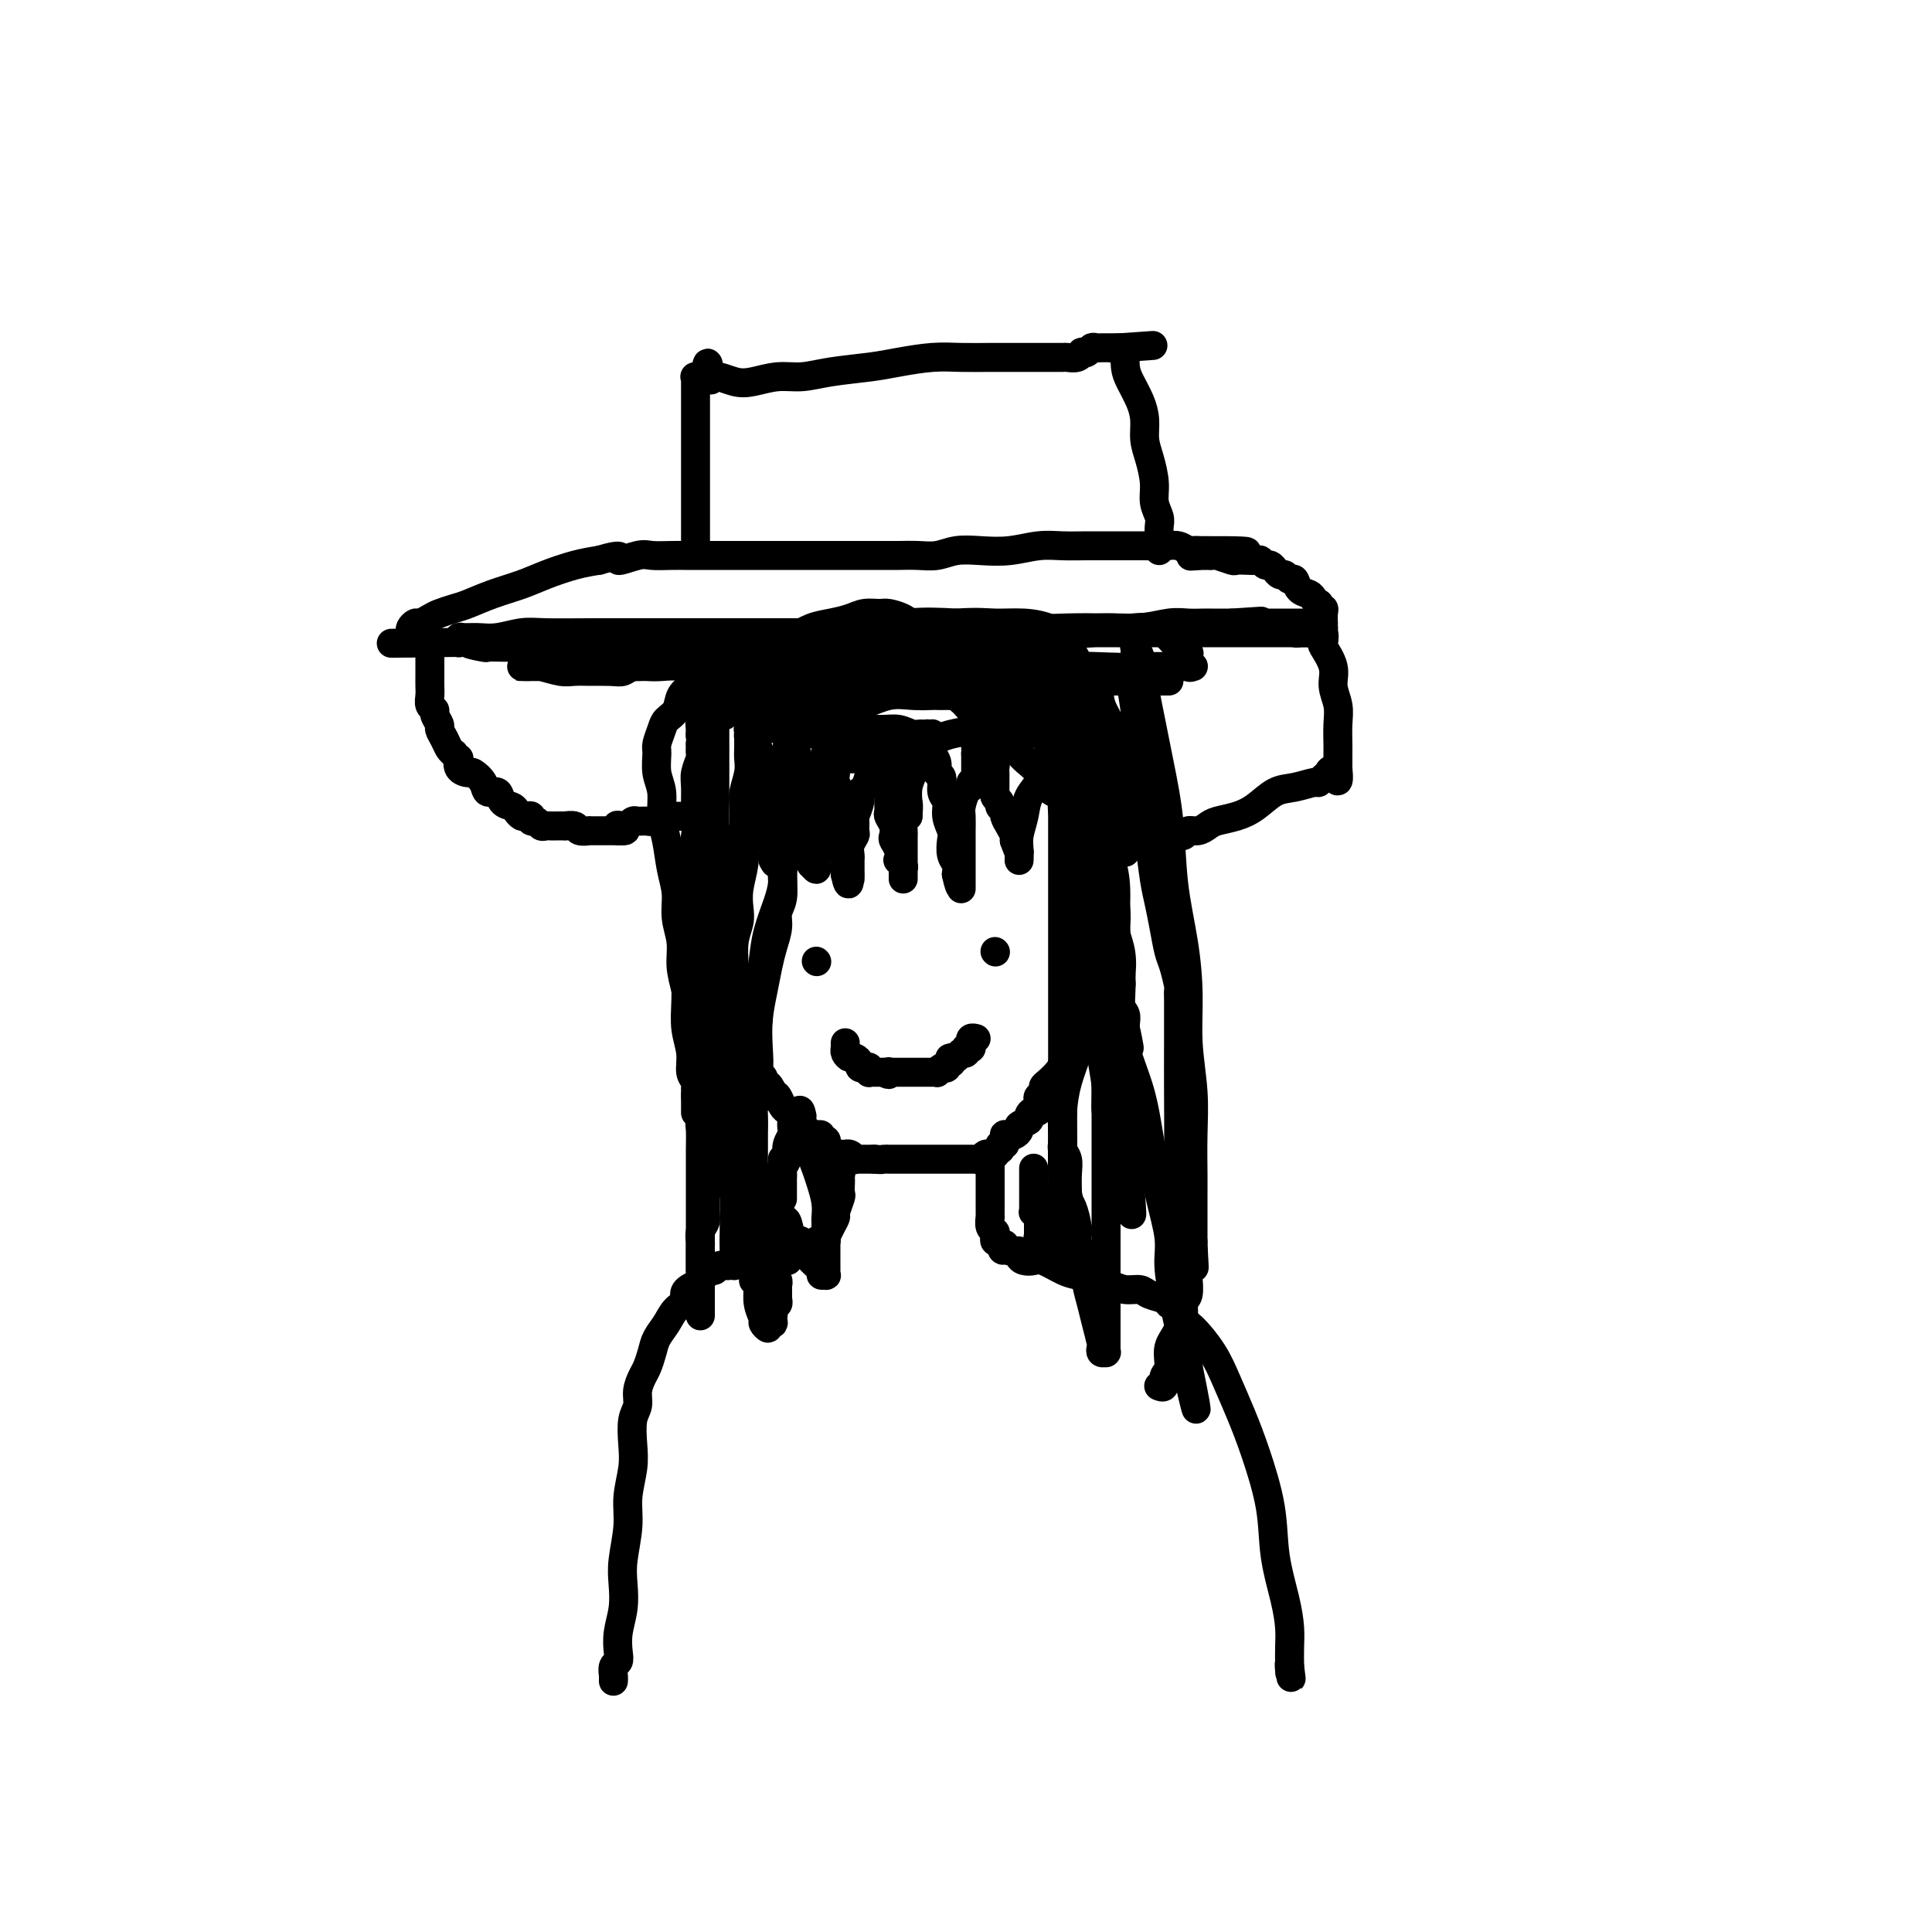 <svg viewBox='0 0 400 400' version='1.1' xmlns='http://www.w3.org/2000/svg' xmlns:xlink='http://www.w3.org/1999/xlink'><g fill='none' stroke='#000000' stroke-width='6' stroke-linecap='round' stroke-linejoin='round'><path d='M149,173c-0.000,0.437 -0.000,0.875 0,1c0.000,0.125 0.000,-0.061 0,0c-0.000,0.061 -0.000,0.370 0,1c0.000,0.630 0.000,1.581 0,2c-0.000,0.419 -0.000,0.305 0,1c0.000,0.695 0.000,2.197 0,3c-0.000,0.803 -0.001,0.905 0,1c0.001,0.095 0.003,0.183 0,1c-0.003,0.817 -0.012,2.362 0,3c0.012,0.638 0.045,0.368 0,1c-0.045,0.632 -0.168,2.165 0,3c0.168,0.835 0.626,0.972 1,2c0.374,1.028 0.664,2.948 1,5c0.336,2.052 0.720,4.235 1,6c0.280,1.765 0.457,3.113 1,5c0.543,1.887 1.452,4.312 2,6c0.548,1.688 0.734,2.638 1,4c0.266,1.362 0.610,3.136 1,4c0.390,0.864 0.826,0.818 1,1c0.174,0.182 0.087,0.591 0,1'/><path d='M158,224c1.571,5.434 0.998,2.019 1,1c0.002,-1.019 0.578,0.357 1,1c0.422,0.643 0.691,0.554 1,1c0.309,0.446 0.660,1.429 1,2c0.340,0.571 0.669,0.730 1,1c0.331,0.270 0.662,0.650 1,1c0.338,0.350 0.682,0.668 1,1c0.318,0.332 0.610,0.678 1,1c0.390,0.322 0.879,0.621 1,1c0.121,0.379 -0.126,0.838 0,1c0.126,0.162 0.626,0.028 1,0c0.374,-0.028 0.622,0.049 1,0c0.378,-0.049 0.885,-0.224 1,0c0.115,0.224 -0.161,0.849 0,1c0.161,0.151 0.760,-0.171 1,0c0.240,0.171 0.120,0.834 0,1c-0.120,0.166 -0.240,-0.166 0,0c0.240,0.166 0.839,0.829 1,1c0.161,0.171 -0.115,-0.150 0,0c0.115,0.150 0.622,0.771 1,1c0.378,0.229 0.627,0.065 1,0c0.373,-0.065 0.870,-0.032 1,0c0.130,0.032 -0.106,0.061 0,0c0.106,-0.061 0.554,-0.212 1,0c0.446,0.212 0.889,0.789 1,1c0.111,0.211 -0.111,0.057 0,0c0.111,-0.057 0.555,-0.015 1,0c0.445,0.015 0.893,0.004 1,0c0.107,-0.004 -0.125,-0.001 0,0c0.125,0.001 0.607,0.000 1,0c0.393,-0.000 0.696,-0.000 1,0'/><path d='M181,240c1.626,0.155 1.693,0.041 2,0c0.307,-0.041 0.856,-0.011 1,0c0.144,0.011 -0.116,0.003 0,0c0.116,-0.003 0.608,-0.001 1,0c0.392,0.001 0.685,0.000 1,0c0.315,-0.000 0.651,-0.000 1,0c0.349,0.000 0.710,0.000 1,0c0.290,-0.000 0.510,-0.000 1,0c0.490,0.000 1.248,0.000 2,0c0.752,-0.000 1.496,-0.000 2,0c0.504,0.000 0.769,0.000 1,0c0.231,-0.000 0.429,-0.000 1,0c0.571,0.000 1.516,0.000 2,0c0.484,-0.000 0.507,-0.000 1,0c0.493,0.000 1.456,0.001 2,0c0.544,-0.001 0.670,-0.004 1,0c0.330,0.004 0.863,0.015 1,0c0.137,-0.015 -0.122,-0.057 0,0c0.122,0.057 0.625,0.211 1,0c0.375,-0.211 0.622,-0.789 1,-1c0.378,-0.211 0.886,-0.057 1,0c0.114,0.057 -0.167,0.016 0,0c0.167,-0.016 0.780,-0.008 1,0c0.220,0.008 0.045,0.017 0,0c-0.045,-0.017 0.040,-0.061 0,0c-0.040,0.061 -0.203,0.227 0,0c0.203,-0.227 0.773,-0.848 1,-1c0.227,-0.152 0.112,0.166 0,0c-0.112,-0.166 -0.223,-0.814 0,-1c0.223,-0.186 0.778,0.090 1,0c0.222,-0.090 0.111,-0.545 0,-1'/><path d='M208,236c0.770,-0.558 0.195,0.047 0,0c-0.195,-0.047 -0.009,-0.748 0,-1c0.009,-0.252 -0.157,-0.056 0,0c0.157,0.056 0.638,-0.026 1,0c0.362,0.026 0.604,0.162 1,0c0.396,-0.162 0.946,-0.622 1,-1c0.054,-0.378 -0.388,-0.674 0,-1c0.388,-0.326 1.607,-0.683 2,-1c0.393,-0.317 -0.039,-0.596 0,-1c0.039,-0.404 0.550,-0.934 1,-1c0.450,-0.066 0.838,0.333 1,0c0.162,-0.333 0.098,-1.398 0,-2c-0.098,-0.602 -0.230,-0.742 0,-1c0.230,-0.258 0.821,-0.634 1,-1c0.179,-0.366 -0.055,-0.721 0,-1c0.055,-0.279 0.400,-0.483 1,-1c0.600,-0.517 1.456,-1.347 2,-2c0.544,-0.653 0.777,-1.128 1,-2c0.223,-0.872 0.437,-2.139 1,-3c0.563,-0.861 1.475,-1.315 2,-2c0.525,-0.685 0.662,-1.602 1,-2c0.338,-0.398 0.875,-0.278 1,-1c0.125,-0.722 -0.162,-2.287 0,-3c0.162,-0.713 0.775,-0.575 1,-1c0.225,-0.425 0.063,-1.412 0,-2c-0.063,-0.588 -0.027,-0.776 0,-1c0.027,-0.224 0.046,-0.486 0,-1c-0.046,-0.514 -0.157,-1.282 0,-2c0.157,-0.718 0.581,-1.386 1,-2c0.419,-0.614 0.834,-1.176 1,-2c0.166,-0.824 0.083,-1.912 0,-3'/><path d='M228,195c0.421,-2.753 -0.027,-1.134 0,-1c0.027,0.134 0.529,-1.217 1,-2c0.471,-0.783 0.911,-0.998 1,-1c0.089,-0.002 -0.172,0.210 0,0c0.172,-0.210 0.778,-0.841 1,-1c0.222,-0.159 0.059,0.153 0,0c-0.059,-0.153 -0.016,-0.773 0,-1c0.016,-0.227 0.004,-0.061 0,0c-0.004,0.061 -0.001,0.016 0,0c0.001,-0.016 0.000,-0.004 0,0c-0.000,0.004 -0.000,0.001 0,0c0.000,-0.001 0.000,-0.001 0,0'/><path d='M148,148c-0.000,-0.017 -0.000,-0.033 0,0c0.000,0.033 0.000,0.116 0,0c-0.000,-0.116 -0.000,-0.430 0,0c0.000,0.430 0.000,1.604 0,3c-0.000,1.396 -0.000,3.015 0,5c0.000,1.985 0.000,4.336 0,7c-0.000,2.664 -0.000,5.642 0,9c0.000,3.358 0.000,7.096 0,10c-0.000,2.904 -0.000,4.975 0,7c0.000,2.025 0.000,4.004 0,6c-0.000,1.996 -0.001,4.009 0,6c0.001,1.991 0.003,3.959 0,6c-0.003,2.041 -0.012,4.156 0,6c0.012,1.844 0.043,3.416 0,5c-0.043,1.584 -0.162,3.179 0,5c0.162,1.821 0.603,3.866 1,6c0.397,2.134 0.750,4.355 1,6c0.250,1.645 0.396,2.713 1,4c0.604,1.287 1.664,2.793 2,4c0.336,1.207 -0.054,2.113 0,3c0.054,0.887 0.550,1.753 1,2c0.450,0.247 0.852,-0.126 1,0c0.148,0.126 0.042,0.750 0,1c-0.042,0.250 -0.021,0.125 0,0'/><path d='M155,249c1.148,3.786 0.518,0.251 0,-1c-0.518,-1.251 -0.923,-0.218 -1,0c-0.077,0.218 0.175,-0.378 0,-1c-0.175,-0.622 -0.778,-1.268 -1,-2c-0.222,-0.732 -0.063,-1.549 0,-2c0.063,-0.451 0.031,-0.534 0,-1c-0.031,-0.466 -0.061,-1.314 0,-2c0.061,-0.686 0.212,-1.211 0,-2c-0.212,-0.789 -0.789,-1.841 -1,-3c-0.211,-1.159 -0.057,-2.423 0,-4c0.057,-1.577 0.015,-3.467 0,-5c-0.015,-1.533 -0.004,-2.710 0,-4c0.004,-1.290 0.001,-2.693 0,-4c-0.001,-1.307 -0.001,-2.520 0,-4c0.001,-1.480 0.004,-3.229 0,-5c-0.004,-1.771 -0.015,-3.565 0,-5c0.015,-1.435 0.056,-2.511 0,-4c-0.056,-1.489 -0.207,-3.392 0,-5c0.207,-1.608 0.774,-2.922 1,-4c0.226,-1.078 0.113,-1.918 0,-3c-0.113,-1.082 -0.226,-2.404 0,-4c0.226,-1.596 0.792,-3.465 1,-5c0.208,-1.535 0.060,-2.735 0,-4c-0.060,-1.265 -0.030,-2.594 0,-4c0.030,-1.406 0.061,-2.891 0,-4c-0.061,-1.109 -0.212,-1.844 0,-3c0.212,-1.156 0.789,-2.732 1,-4c0.211,-1.268 0.057,-2.226 0,-3c-0.057,-0.774 -0.016,-1.364 0,-2c0.016,-0.636 0.008,-1.318 0,-2'/><path d='M155,153c0.464,-13.138 0.123,-4.985 0,-2c-0.123,2.985 -0.029,0.800 0,0c0.029,-0.800 -0.006,-0.214 0,0c0.006,0.214 0.055,0.056 0,0c-0.055,-0.056 -0.212,-0.009 0,0c0.212,0.009 0.793,-0.019 1,0c0.207,0.019 0.041,0.086 0,0c-0.041,-0.086 0.041,-0.323 0,0c-0.041,0.323 -0.207,1.208 0,2c0.207,0.792 0.788,1.491 1,2c0.212,0.509 0.057,0.827 0,1c-0.057,0.173 -0.015,0.201 0,1c0.015,0.799 0.004,2.368 0,3c-0.004,0.632 -0.001,0.328 0,1c0.001,0.672 0.001,2.322 0,3c-0.001,0.678 -0.001,0.385 0,1c0.001,0.615 0.004,2.140 0,3c-0.004,0.860 -0.016,1.056 0,1c0.016,-0.056 0.060,-0.366 0,0c-0.060,0.366 -0.222,1.406 0,2c0.222,0.594 0.830,0.741 1,1c0.170,0.259 -0.098,0.629 0,1c0.098,0.371 0.562,0.744 1,1c0.438,0.256 0.849,0.395 1,1c0.151,0.605 0.040,1.676 0,2c-0.040,0.324 -0.011,-0.099 0,0c0.011,0.099 0.003,0.719 0,1c-0.003,0.281 -0.001,0.223 0,0c0.001,-0.223 0.000,-0.612 0,-1'/><path d='M160,177c0.789,3.598 0.263,0.593 0,-1c-0.263,-1.593 -0.263,-1.775 0,-2c0.263,-0.225 0.788,-0.494 1,-1c0.212,-0.506 0.109,-1.249 0,-2c-0.109,-0.751 -0.225,-1.511 0,-2c0.225,-0.489 0.792,-0.708 1,-1c0.208,-0.292 0.056,-0.656 0,-1c-0.056,-0.344 -0.015,-0.668 0,-1c0.015,-0.332 0.004,-0.671 0,-1c-0.004,-0.329 -0.001,-0.647 0,-1c0.001,-0.353 -0.001,-0.743 0,-1c0.001,-0.257 0.004,-0.383 0,-1c-0.004,-0.617 -0.015,-1.724 0,-2c0.015,-0.276 0.057,0.281 0,0c-0.057,-0.281 -0.211,-1.400 0,-2c0.211,-0.600 0.788,-0.683 1,-1c0.212,-0.317 0.061,-0.870 0,-1c-0.061,-0.130 -0.030,0.161 0,0c0.030,-0.161 0.060,-0.776 0,-1c-0.060,-0.224 -0.208,-0.057 0,0c0.208,0.057 0.773,0.003 1,0c0.227,-0.003 0.117,0.045 0,0c-0.117,-0.045 -0.242,-0.183 0,0c0.242,0.183 0.849,0.687 1,1c0.151,0.313 -0.156,0.435 0,1c0.156,0.565 0.774,1.571 1,2c0.226,0.429 0.061,0.280 0,1c-0.061,0.720 -0.016,2.309 0,3c0.016,0.691 0.005,0.483 0,1c-0.005,0.517 -0.002,1.758 0,3'/><path d='M166,167c0.692,2.279 0.921,1.975 1,2c0.079,0.025 0.007,0.377 0,1c-0.007,0.623 0.051,1.516 0,2c-0.051,0.484 -0.210,0.559 0,1c0.210,0.441 0.789,1.247 1,2c0.211,0.753 0.056,1.454 0,2c-0.056,0.546 -0.011,0.936 0,1c0.011,0.064 -0.011,-0.197 0,0c0.011,0.197 0.056,0.852 0,1c-0.056,0.148 -0.211,-0.212 0,0c0.211,0.212 0.789,0.996 1,1c0.211,0.004 0.057,-0.771 0,-1c-0.057,-0.229 -0.015,0.090 0,0c0.015,-0.090 0.004,-0.588 0,-1c-0.004,-0.412 -0.001,-0.739 0,-1c0.001,-0.261 0.000,-0.455 0,-1c-0.000,-0.545 -0.000,-1.442 0,-2c0.000,-0.558 0.000,-0.777 0,-1c-0.000,-0.223 -0.000,-0.452 0,-1c0.000,-0.548 0.000,-1.417 0,-2c-0.000,-0.583 -0.001,-0.881 0,-1c0.001,-0.119 0.004,-0.059 0,0c-0.004,0.059 -0.015,0.118 0,0c0.015,-0.118 0.057,-0.413 0,-1c-0.057,-0.587 -0.212,-1.467 0,-2c0.212,-0.533 0.793,-0.720 1,-1c0.207,-0.280 0.042,-0.652 0,-1c-0.042,-0.348 0.040,-0.671 0,-1c-0.040,-0.329 -0.203,-0.666 0,-1c0.203,-0.334 0.772,-0.667 1,-1c0.228,-0.333 0.114,-0.667 0,-1'/><path d='M171,160c0.309,-3.271 0.083,-1.450 0,-1c-0.083,0.450 -0.022,-0.471 0,-1c0.022,-0.529 0.006,-0.668 0,-1c-0.006,-0.332 -0.003,-0.859 0,-1c0.003,-0.141 0.004,0.102 0,0c-0.004,-0.102 -0.015,-0.549 0,-1c0.015,-0.451 0.057,-0.906 0,-1c-0.057,-0.094 -0.211,0.174 0,0c0.211,-0.174 0.789,-0.790 1,-1c0.211,-0.210 0.056,-0.015 0,0c-0.056,0.015 -0.011,-0.152 0,0c0.011,0.152 -0.011,0.622 0,1c0.011,0.378 0.056,0.664 0,1c-0.056,0.336 -0.212,0.723 0,1c0.212,0.277 0.793,0.445 1,1c0.207,0.555 0.041,1.498 0,2c-0.041,0.502 0.041,0.562 0,1c-0.041,0.438 -0.207,1.254 0,2c0.207,0.746 0.786,1.422 1,2c0.214,0.578 0.061,1.058 0,2c-0.061,0.942 -0.030,2.344 0,3c0.030,0.656 0.061,0.565 0,1c-0.061,0.435 -0.212,1.397 0,2c0.212,0.603 0.789,0.848 1,1c0.211,0.152 0.057,0.212 0,1c-0.057,0.788 -0.015,2.304 0,3c0.015,0.696 0.004,0.572 0,1c-0.004,0.428 -0.001,1.408 0,2c0.001,0.592 0.001,0.796 0,1'/><path d='M175,181c0.845,4.098 0.959,0.843 1,0c0.041,-0.843 0.011,0.727 0,1c-0.011,0.273 -0.003,-0.752 0,-1c0.003,-0.248 -0.000,0.282 0,0c0.000,-0.282 0.004,-1.375 0,-2c-0.004,-0.625 -0.015,-0.782 0,-1c0.015,-0.218 0.057,-0.496 0,-1c-0.057,-0.504 -0.212,-1.232 0,-2c0.212,-0.768 0.793,-1.574 1,-2c0.207,-0.426 0.041,-0.471 0,-1c-0.041,-0.529 0.044,-1.540 0,-2c-0.044,-0.460 -0.218,-0.368 0,-1c0.218,-0.632 0.828,-1.989 1,-3c0.172,-1.011 -0.093,-1.676 0,-2c0.093,-0.324 0.546,-0.305 1,-1c0.454,-0.695 0.910,-2.103 1,-3c0.090,-0.897 -0.186,-1.284 0,-2c0.186,-0.716 0.835,-1.761 1,-2c0.165,-0.239 -0.153,0.328 0,0c0.153,-0.328 0.777,-1.552 1,-2c0.223,-0.448 0.046,-0.120 0,0c-0.046,0.120 0.040,0.031 0,0c-0.040,-0.031 -0.207,-0.005 0,0c0.207,0.005 0.787,-0.010 1,0c0.213,0.010 0.060,0.044 0,0c-0.060,-0.044 -0.026,-0.166 0,0c0.026,0.166 0.046,0.622 0,1c-0.046,0.378 -0.156,0.680 0,1c0.156,0.320 0.578,0.660 1,1'/><path d='M184,157c0.155,1.113 0.041,2.395 0,3c-0.041,0.605 -0.011,0.533 0,1c0.011,0.467 0.002,1.472 0,2c-0.002,0.528 0.003,0.578 0,1c-0.003,0.422 -0.015,1.216 0,2c0.015,0.784 0.055,1.557 0,2c-0.055,0.443 -0.207,0.555 0,1c0.207,0.445 0.774,1.223 1,2c0.226,0.777 0.112,1.552 0,2c-0.112,0.448 -0.222,0.568 0,1c0.222,0.432 0.778,1.178 1,2c0.222,0.822 0.112,1.722 0,2c-0.112,0.278 -0.226,-0.067 0,0c0.226,0.067 0.793,0.545 1,1c0.207,0.455 0.056,0.889 0,1c-0.056,0.111 -0.015,-0.099 0,0c0.015,0.099 0.004,0.508 0,1c-0.004,0.492 -0.001,1.067 0,1c0.001,-0.067 0.000,-0.777 0,-1c-0.000,-0.223 -0.000,0.040 0,0c0.000,-0.040 -0.000,-0.382 0,-1c0.000,-0.618 0.000,-1.513 0,-2c-0.000,-0.487 -0.001,-0.568 0,-1c0.001,-0.432 0.003,-1.215 0,-2c-0.003,-0.785 -0.011,-1.571 0,-2c0.011,-0.429 0.041,-0.500 0,-1c-0.041,-0.500 -0.155,-1.429 0,-2c0.155,-0.571 0.577,-0.786 1,-1'/><path d='M188,169c0.168,-2.546 0.087,-2.412 0,-3c-0.087,-0.588 -0.182,-1.898 0,-3c0.182,-1.102 0.641,-1.997 1,-3c0.359,-1.003 0.618,-2.115 1,-3c0.382,-0.885 0.887,-1.544 1,-2c0.113,-0.456 -0.167,-0.711 0,-1c0.167,-0.289 0.781,-0.613 1,-1c0.219,-0.387 0.045,-0.836 0,-1c-0.045,-0.164 0.041,-0.044 0,0c-0.041,0.044 -0.207,0.011 0,0c0.207,-0.011 0.788,0.000 1,0c0.212,-0.000 0.057,-0.011 0,0c-0.057,0.011 -0.015,0.045 0,0c0.015,-0.045 0.003,-0.167 0,0c-0.003,0.167 0.003,0.625 0,1c-0.003,0.375 -0.016,0.668 0,1c0.016,0.332 0.061,0.703 0,1c-0.061,0.297 -0.228,0.520 0,1c0.228,0.480 0.850,1.216 1,2c0.150,0.784 -0.171,1.616 0,2c0.171,0.384 0.834,0.319 1,1c0.166,0.681 -0.166,2.107 0,3c0.166,0.893 0.828,1.254 1,2c0.172,0.746 -0.146,1.876 0,3c0.146,1.124 0.757,2.240 1,3c0.243,0.760 0.117,1.162 0,2c-0.117,0.838 -0.224,2.110 0,3c0.224,0.890 0.778,1.397 1,2c0.222,0.603 0.111,1.301 0,2'/><path d='M198,181c1.000,4.673 1.000,1.856 1,1c-0.000,-0.856 -0.000,0.250 0,1c0.000,0.750 0.000,1.145 0,1c-0.000,-0.145 -0.000,-0.829 0,-1c0.000,-0.171 0.000,0.172 0,0c-0.000,-0.172 -0.000,-0.858 0,-1c0.000,-0.142 0.000,0.261 0,0c-0.000,-0.261 -0.000,-1.187 0,-2c0.000,-0.813 0.000,-1.514 0,-2c-0.000,-0.486 -0.000,-0.758 0,-1c0.000,-0.242 0.000,-0.453 0,-1c-0.000,-0.547 -0.001,-1.430 0,-2c0.001,-0.570 0.003,-0.829 0,-1c-0.003,-0.171 -0.011,-0.255 0,-1c0.011,-0.745 0.040,-2.150 0,-3c-0.040,-0.850 -0.151,-1.145 0,-2c0.151,-0.855 0.562,-2.272 1,-3c0.438,-0.728 0.902,-0.769 1,-1c0.098,-0.231 -0.170,-0.653 0,-1c0.170,-0.347 0.778,-0.617 1,-1c0.222,-0.383 0.060,-0.877 0,-1c-0.060,-0.123 -0.016,0.126 0,0c0.016,-0.126 0.004,-0.626 0,-1c-0.004,-0.374 -0.001,-0.622 0,-1c0.001,-0.378 0.000,-0.886 0,-1c-0.000,-0.114 -0.000,0.165 0,0c0.000,-0.165 0.000,-0.775 0,-1c-0.000,-0.225 -0.000,-0.064 0,0c0.000,0.064 0.000,0.032 0,0'/><path d='M202,156c0.403,-4.570 -0.088,-1.994 0,-1c0.088,0.994 0.756,0.406 1,0c0.244,-0.406 0.066,-0.631 0,-1c-0.066,-0.369 -0.019,-0.884 0,-1c0.019,-0.116 0.009,0.165 0,0c-0.009,-0.165 -0.016,-0.777 0,-1c0.016,-0.223 0.056,-0.058 0,0c-0.056,0.058 -0.207,0.008 0,0c0.207,-0.008 0.772,0.025 1,0c0.228,-0.025 0.117,-0.110 0,0c-0.117,0.110 -0.242,0.414 0,1c0.242,0.586 0.849,1.452 1,2c0.151,0.548 -0.156,0.777 0,1c0.156,0.223 0.774,0.441 1,1c0.226,0.559 0.061,1.459 0,2c-0.061,0.541 -0.016,0.723 0,1c0.016,0.277 0.005,0.648 0,1c-0.005,0.352 -0.002,0.686 0,1c0.002,0.314 0.005,0.609 0,1c-0.005,0.391 -0.016,0.878 0,1c0.016,0.122 0.061,-0.122 0,0c-0.061,0.122 -0.227,0.609 0,1c0.227,0.391 0.848,0.685 1,1c0.152,0.315 -0.166,0.651 0,1c0.166,0.349 0.815,0.709 1,1c0.185,0.291 -0.095,0.511 0,1c0.095,0.489 0.564,1.247 1,2c0.436,0.753 0.839,1.501 1,2c0.161,0.499 0.081,0.750 0,1'/><path d='M210,174c1.309,3.657 1.083,2.300 1,2c-0.083,-0.300 -0.022,0.455 0,1c0.022,0.545 0.006,0.878 0,1c-0.006,0.122 -0.002,0.033 0,0c0.002,-0.033 0.000,-0.009 0,0c-0.000,0.009 -0.000,0.002 0,0c0.000,-0.002 0.000,-0.001 0,0c-0.000,0.001 -0.000,0.002 0,0c0.000,-0.002 0.000,-0.006 0,0c-0.000,0.006 -0.001,0.022 0,0c0.001,-0.022 0.004,-0.080 0,0c-0.004,0.080 -0.013,0.300 0,0c0.013,-0.300 0.050,-1.120 0,-2c-0.050,-0.880 -0.186,-1.821 0,-3c0.186,-1.179 0.693,-2.596 1,-4c0.307,-1.404 0.412,-2.796 1,-4c0.588,-1.204 1.659,-2.221 2,-3c0.341,-0.779 -0.048,-1.319 0,-2c0.048,-0.681 0.535,-1.503 1,-2c0.465,-0.497 0.909,-0.669 1,-1c0.091,-0.331 -0.172,-0.821 0,-1c0.172,-0.179 0.778,-0.048 1,0c0.222,0.048 0.059,0.014 0,0c-0.059,-0.014 -0.016,-0.007 0,0c0.016,0.007 0.004,0.016 0,0c-0.004,-0.016 -0.001,-0.056 0,0c0.001,0.056 0.000,0.207 0,0c-0.000,-0.207 -0.000,-0.774 0,-1c0.000,-0.226 0.000,-0.113 0,0'/><path d='M218,155c1.078,-3.388 0.274,-0.858 0,0c-0.274,0.858 -0.017,0.045 0,0c0.017,-0.045 -0.206,0.678 0,1c0.206,0.322 0.840,0.242 1,1c0.160,0.758 -0.154,2.356 0,3c0.154,0.644 0.776,0.336 1,1c0.224,0.664 0.049,2.299 0,3c-0.049,0.701 0.030,0.468 0,1c-0.030,0.532 -0.167,1.828 0,3c0.167,1.172 0.637,2.219 1,4c0.363,1.781 0.619,4.297 1,6c0.381,1.703 0.887,2.593 1,4c0.113,1.407 -0.166,3.330 0,5c0.166,1.670 0.776,3.087 1,4c0.224,0.913 0.060,1.321 0,2c-0.060,0.679 -0.016,1.628 0,2c0.016,0.372 0.004,0.166 0,0c-0.004,-0.166 -0.001,-0.291 0,0c0.001,0.291 0.000,1.000 0,1c-0.000,-0.000 -0.000,-0.709 0,-1c0.000,-0.291 0.000,-0.165 0,0c-0.000,0.165 -0.000,0.367 0,0c0.000,-0.367 0.000,-1.305 0,-2c-0.000,-0.695 -0.000,-1.149 0,-2c0.000,-0.851 0.000,-2.100 0,-3c-0.000,-0.900 -0.000,-1.450 0,-2'/><path d='M224,186c0.001,-2.123 0.004,-2.932 0,-4c-0.004,-1.068 -0.016,-2.397 0,-4c0.016,-1.603 0.061,-3.481 0,-5c-0.061,-1.519 -0.226,-2.679 0,-4c0.226,-1.321 0.845,-2.801 1,-4c0.155,-1.199 -0.155,-2.115 0,-3c0.155,-0.885 0.774,-1.739 1,-2c0.226,-0.261 0.061,0.071 0,0c-0.061,-0.071 -0.016,-0.545 0,-1c0.016,-0.455 0.004,-0.893 0,-1c-0.004,-0.107 -0.001,0.115 0,0c0.001,-0.115 0.001,-0.566 0,-1c-0.001,-0.434 -0.001,-0.849 0,-1c0.001,-0.151 0.004,-0.038 0,0c-0.004,0.038 -0.016,0.002 0,0c0.016,-0.002 0.061,0.029 0,0c-0.061,-0.029 -0.226,-0.119 0,0c0.226,0.119 0.844,0.447 1,1c0.156,0.553 -0.150,1.332 0,2c0.150,0.668 0.758,1.224 1,2c0.242,0.776 0.120,1.773 0,3c-0.120,1.227 -0.239,2.684 0,4c0.239,1.316 0.834,2.490 1,4c0.166,1.510 -0.099,3.355 0,5c0.099,1.645 0.562,3.088 1,5c0.438,1.912 0.849,4.291 1,6c0.151,1.709 0.040,2.747 0,4c-0.040,1.253 -0.011,2.722 0,4c0.011,1.278 0.003,2.365 0,3c-0.003,0.635 -0.002,0.817 0,1'/><path d='M231,200c0.712,6.921 -0.006,2.222 0,1c0.006,-1.222 0.738,1.033 1,2c0.262,0.967 0.056,0.646 0,1c-0.056,0.354 0.038,1.381 0,2c-0.038,0.619 -0.207,0.828 0,2c0.207,1.172 0.791,3.307 1,5c0.209,1.693 0.042,2.946 0,5c-0.042,2.054 0.041,4.911 0,7c-0.041,2.089 -0.207,3.410 0,5c0.207,1.590 0.788,3.448 1,5c0.212,1.552 0.057,2.797 0,4c-0.057,1.203 -0.015,2.365 0,3c0.015,0.635 0.004,0.744 0,1c-0.004,0.256 -0.001,0.661 0,1c0.001,0.339 0.000,0.613 0,1c-0.000,0.387 -0.000,0.888 0,1c0.000,0.112 0.000,-0.166 0,0c-0.000,0.166 -0.000,0.777 0,1c0.000,0.223 0.000,0.059 0,0c-0.000,-0.059 -0.000,-0.012 0,0c0.000,0.012 0.000,-0.011 0,0c-0.000,0.011 -0.000,0.055 0,0c0.000,-0.055 0.000,-0.211 0,0c-0.000,0.211 -0.000,0.788 0,1c0.000,0.212 0.000,0.061 0,0c-0.000,-0.061 -0.000,-0.030 0,0'/><path d='M234,248c0.524,7.229 0.333,1.300 0,-1c-0.333,-2.300 -0.810,-0.971 -1,-1c-0.190,-0.029 -0.093,-1.415 0,-2c0.093,-0.585 0.184,-0.369 0,-1c-0.184,-0.631 -0.642,-2.110 -1,-3c-0.358,-0.890 -0.617,-1.190 -1,-2c-0.383,-0.810 -0.891,-2.130 -1,-3c-0.109,-0.870 0.181,-1.291 0,-2c-0.181,-0.709 -0.833,-1.707 -1,-3c-0.167,-1.293 0.151,-2.882 0,-5c-0.151,-2.118 -0.773,-4.765 -1,-7c-0.227,-2.235 -0.060,-4.060 0,-6c0.060,-1.940 0.013,-3.997 0,-6c-0.013,-2.003 0.006,-3.953 0,-6c-0.006,-2.047 -0.039,-4.191 0,-6c0.039,-1.809 0.150,-3.281 0,-5c-0.150,-1.719 -0.561,-3.683 -1,-5c-0.439,-1.317 -0.906,-1.987 -1,-3c-0.094,-1.013 0.186,-2.367 0,-3c-0.186,-0.633 -0.838,-0.543 -1,-1c-0.162,-0.457 0.168,-1.459 0,-2c-0.168,-0.541 -0.832,-0.621 -1,-1c-0.168,-0.379 0.162,-1.057 0,-2c-0.162,-0.943 -0.814,-2.151 -1,-3c-0.186,-0.849 0.095,-1.340 0,-2c-0.095,-0.660 -0.565,-1.490 -1,-2c-0.435,-0.510 -0.835,-0.700 -1,-1c-0.165,-0.300 -0.096,-0.709 0,-1c0.096,-0.291 0.218,-0.463 0,-1c-0.218,-0.537 -0.777,-1.439 -1,-2c-0.223,-0.561 -0.112,-0.780 0,-1'/><path d='M220,159c-1.238,-4.809 -0.332,-1.833 0,-1c0.332,0.833 0.089,-0.478 0,-1c-0.089,-0.522 -0.024,-0.256 0,0c0.024,0.256 0.006,0.501 0,1c-0.006,0.499 -0.002,1.253 0,2c0.002,0.747 0.000,1.488 0,2c-0.000,0.512 -0.000,0.794 0,2c0.000,1.206 0.000,3.335 0,5c-0.000,1.665 -0.000,2.864 0,5c0.000,2.136 0.000,5.207 0,8c-0.000,2.793 -0.000,5.307 0,8c0.000,2.693 0.000,5.564 0,8c-0.000,2.436 -0.000,4.436 0,6c0.000,1.564 0.000,2.692 0,4c-0.000,1.308 -0.000,2.797 0,4c0.000,1.203 0.000,2.120 0,3c-0.000,0.880 -0.000,1.722 0,3c0.000,1.278 0.000,2.994 0,4c-0.000,1.006 -0.000,1.304 0,2c0.000,0.696 0.000,1.789 0,3c-0.000,1.211 -0.000,2.539 0,4c0.000,1.461 0.000,3.054 0,5c-0.000,1.946 -0.000,4.243 0,6c0.000,1.757 0.000,2.972 0,4c-0.000,1.028 -0.000,1.869 0,3c0.000,1.131 0.000,2.550 0,3c-0.000,0.450 -0.000,-0.071 0,0c0.000,0.071 0.000,0.735 0,1c0.000,0.265 0.000,0.133 0,0'/><path d='M220,253c-0.000,14.601 -0.000,4.102 0,0c0.000,-4.102 0.000,-1.807 0,-1c-0.000,0.807 -0.000,0.125 0,0c0.000,-0.125 0.000,0.308 0,0c-0.000,-0.308 -0.000,-1.358 0,-2c0.000,-0.642 0.000,-0.877 0,-1c-0.000,-0.123 -0.001,-0.134 0,-1c0.001,-0.866 0.002,-2.586 0,-4c-0.002,-1.414 -0.008,-2.523 0,-4c0.008,-1.477 0.030,-3.321 0,-5c-0.030,-1.679 -0.113,-3.192 0,-5c0.113,-1.808 0.423,-3.912 1,-6c0.577,-2.088 1.423,-4.159 2,-6c0.577,-1.841 0.887,-3.450 1,-5c0.113,-1.550 0.030,-3.039 0,-4c-0.030,-0.961 -0.008,-1.394 0,-2c0.008,-0.606 0.002,-1.383 0,-2c-0.002,-0.617 -0.001,-1.072 0,-2c0.001,-0.928 0.000,-2.328 0,-3c-0.000,-0.672 -0.000,-0.617 0,-1c0.000,-0.383 0.000,-1.204 0,-2c-0.000,-0.796 -0.000,-1.568 0,-2c0.000,-0.432 0.000,-0.525 0,-1c-0.000,-0.475 -0.000,-1.331 0,-2c0.000,-0.669 0.000,-1.150 0,-2c-0.000,-0.850 -0.000,-2.070 0,-3c0.000,-0.930 0.000,-1.569 0,-2c-0.000,-0.431 -0.000,-0.655 0,-1c0.000,-0.345 0.000,-0.813 0,-1c-0.000,-0.187 -0.000,-0.094 0,0'/><path d='M224,183c0.619,-10.820 0.166,-2.869 0,0c-0.166,2.869 -0.044,0.658 0,-1c0.044,-1.658 0.012,-2.762 0,-4c-0.012,-1.238 -0.003,-2.609 0,-4c0.003,-1.391 0.001,-2.804 0,-4c-0.001,-1.196 -0.000,-2.177 0,-3c0.000,-0.823 -0.000,-1.489 0,-2c0.000,-0.511 0.000,-0.869 0,-1c-0.000,-0.131 -0.001,-0.036 0,0c0.001,0.036 0.004,0.012 0,0c-0.004,-0.012 -0.016,-0.010 0,0c0.016,0.010 0.060,0.030 0,0c-0.060,-0.030 -0.222,-0.111 0,0c0.222,0.111 0.829,0.413 1,1c0.171,0.587 -0.094,1.458 0,2c0.094,0.542 0.546,0.756 1,1c0.454,0.244 0.910,0.520 1,1c0.090,0.480 -0.184,1.165 0,2c0.184,0.835 0.827,1.821 1,3c0.173,1.179 -0.125,2.551 0,4c0.125,1.449 0.674,2.976 1,5c0.326,2.024 0.431,4.544 1,7c0.569,2.456 1.602,4.847 2,7c0.398,2.153 0.159,4.069 0,6c-0.159,1.931 -0.239,3.876 0,5c0.239,1.124 0.796,1.425 1,2c0.204,0.575 0.055,1.422 0,2c-0.055,0.578 -0.015,0.886 0,1c0.015,0.114 0.004,0.032 0,0c-0.004,-0.032 -0.002,-0.016 0,0'/><path d='M233,213c1.452,7.656 0.581,2.296 0,0c-0.581,-2.296 -0.873,-1.526 -1,-2c-0.127,-0.474 -0.089,-2.191 0,-4c0.089,-1.809 0.230,-3.711 0,-6c-0.230,-2.289 -0.831,-4.965 -1,-8c-0.169,-3.035 0.095,-6.429 0,-9c-0.095,-2.571 -0.547,-4.317 -1,-6c-0.453,-1.683 -0.906,-3.301 -1,-5c-0.094,-1.699 0.172,-3.477 0,-4c-0.172,-0.523 -0.781,0.211 -1,0c-0.219,-0.211 -0.047,-1.366 0,-2c0.047,-0.634 -0.030,-0.747 0,-1c0.030,-0.253 0.167,-0.645 0,-1c-0.167,-0.355 -0.637,-0.673 -1,-1c-0.363,-0.327 -0.618,-0.661 -1,-1c-0.382,-0.339 -0.891,-0.681 -1,-1c-0.109,-0.319 0.181,-0.614 0,-1c-0.181,-0.386 -0.835,-0.863 -1,-1c-0.165,-0.137 0.158,0.066 0,0c-0.158,-0.066 -0.798,-0.400 -1,-1c-0.202,-0.600 0.035,-1.466 0,-2c-0.035,-0.534 -0.341,-0.734 -1,-1c-0.659,-0.266 -1.672,-0.596 -2,-1c-0.328,-0.404 0.030,-0.882 0,-1c-0.030,-0.118 -0.449,0.123 -1,0c-0.551,-0.123 -1.235,-0.610 -2,-1c-0.765,-0.390 -1.611,-0.685 -2,-1c-0.389,-0.315 -0.321,-0.652 -1,-1c-0.679,-0.348 -2.106,-0.709 -3,-1c-0.894,-0.291 -1.255,-0.512 -2,-1c-0.745,-0.488 -1.872,-1.244 -3,-2'/><path d='M206,147c-2.585,-1.482 -0.549,-0.187 0,0c0.549,0.187 -0.390,-0.733 -1,-1c-0.610,-0.267 -0.893,0.121 -1,0c-0.107,-0.121 -0.039,-0.750 0,-1c0.039,-0.250 0.047,-0.119 0,0c-0.047,0.119 -0.150,0.228 0,0c0.150,-0.228 0.554,-0.793 1,-1c0.446,-0.207 0.934,-0.055 1,0c0.066,0.055 -0.290,0.015 0,0c0.290,-0.015 1.226,-0.005 2,0c0.774,0.005 1.385,0.004 2,0c0.615,-0.004 1.232,-0.012 2,0c0.768,0.012 1.686,0.042 3,0c1.314,-0.042 3.024,-0.157 4,0c0.976,0.157 1.219,0.584 2,1c0.781,0.416 2.100,0.820 3,1c0.900,0.180 1.380,0.136 2,1c0.620,0.864 1.381,2.636 2,4c0.619,1.364 1.098,2.320 2,3c0.902,0.680 2.228,1.085 3,2c0.772,0.915 0.990,2.339 1,3c0.010,0.661 -0.190,0.558 0,1c0.190,0.442 0.769,1.431 1,2c0.231,0.569 0.114,0.720 0,1c-0.114,0.280 -0.226,0.690 0,1c0.226,0.310 0.790,0.519 1,1c0.210,0.481 0.067,1.232 0,2c-0.067,0.768 -0.056,1.553 0,2c0.056,0.447 0.159,0.556 0,1c-0.159,0.444 -0.579,1.222 -1,2'/><path d='M235,172c0.292,2.702 0.022,1.457 0,1c-0.022,-0.457 0.204,-0.124 0,0c-0.204,0.124 -0.838,0.041 -1,0c-0.162,-0.041 0.149,-0.040 0,0c-0.149,0.040 -0.757,0.118 -1,0c-0.243,-0.118 -0.120,-0.432 0,-1c0.120,-0.568 0.236,-1.389 0,-2c-0.236,-0.611 -0.823,-1.011 -1,-2c-0.177,-0.989 0.058,-2.567 0,-4c-0.058,-1.433 -0.407,-2.720 -1,-4c-0.593,-1.280 -1.430,-2.552 -2,-4c-0.570,-1.448 -0.874,-3.073 -1,-4c-0.126,-0.927 -0.075,-1.157 0,-2c0.075,-0.843 0.175,-2.301 0,-3c-0.175,-0.699 -0.624,-0.640 -1,-1c-0.376,-0.360 -0.678,-1.139 -1,-2c-0.322,-0.861 -0.664,-1.804 -1,-2c-0.336,-0.196 -0.668,0.353 -1,0c-0.332,-0.353 -0.665,-1.610 -1,-2c-0.335,-0.390 -0.672,0.087 -1,0c-0.328,-0.087 -0.646,-0.740 -1,-1c-0.354,-0.260 -0.744,-0.129 -1,0c-0.256,0.129 -0.379,0.256 -1,0c-0.621,-0.256 -1.741,-0.895 -3,-1c-1.259,-0.105 -2.656,0.326 -4,0c-1.344,-0.326 -2.637,-1.408 -4,-2c-1.363,-0.592 -2.798,-0.695 -4,-1c-1.202,-0.305 -2.170,-0.813 -3,-1c-0.830,-0.187 -1.523,-0.053 -2,0c-0.477,0.053 -0.739,0.027 -1,0'/><path d='M198,134c-4.557,-1.486 -1.949,-0.202 -1,0c0.949,0.202 0.240,-0.678 0,-1c-0.240,-0.322 -0.013,-0.086 0,0c0.013,0.086 -0.190,0.023 0,0c0.190,-0.023 0.773,-0.006 1,0c0.227,0.006 0.099,0.002 0,0c-0.099,-0.002 -0.167,-0.000 0,0c0.167,0.000 0.570,-0.001 1,0c0.430,0.001 0.887,0.004 1,0c0.113,-0.004 -0.120,-0.015 0,0c0.120,0.015 0.591,0.056 1,0c0.409,-0.056 0.755,-0.208 1,0c0.245,0.208 0.389,0.776 1,1c0.611,0.224 1.687,0.102 3,0c1.313,-0.102 2.862,-0.186 4,0c1.138,0.186 1.867,0.643 3,1c1.133,0.357 2.672,0.616 4,1c1.328,0.384 2.444,0.894 3,1c0.556,0.106 0.552,-0.191 1,0c0.448,0.191 1.347,0.871 2,1c0.653,0.129 1.060,-0.292 1,0c-0.060,0.292 -0.587,1.297 0,2c0.587,0.703 2.290,1.103 3,2c0.710,0.897 0.429,2.291 1,4c0.571,1.709 1.996,3.731 3,6c1.004,2.269 1.586,4.783 2,7c0.414,2.217 0.658,4.135 1,6c0.342,1.865 0.782,3.675 1,5c0.218,1.325 0.212,2.164 0,3c-0.212,0.836 -0.632,1.667 -1,2c-0.368,0.333 -0.684,0.166 -1,0'/><path d='M233,175c0.041,2.615 0.142,1.153 -1,0c-1.142,-1.153 -3.527,-1.996 -5,-3c-1.473,-1.004 -2.034,-2.170 -3,-3c-0.966,-0.830 -2.338,-1.324 -3,-2c-0.662,-0.676 -0.614,-1.532 -1,-2c-0.386,-0.468 -1.206,-0.547 -2,-1c-0.794,-0.453 -1.563,-1.280 -2,-2c-0.437,-0.720 -0.541,-1.334 -1,-2c-0.459,-0.666 -1.274,-1.385 -2,-2c-0.726,-0.615 -1.363,-1.125 -2,-2c-0.637,-0.875 -1.273,-2.113 -2,-3c-0.727,-0.887 -1.546,-1.421 -2,-2c-0.454,-0.579 -0.544,-1.203 -1,-2c-0.456,-0.797 -1.276,-1.769 -2,-2c-0.724,-0.231 -1.350,0.278 -2,0c-0.650,-0.278 -1.324,-1.343 -2,-2c-0.676,-0.657 -1.355,-0.908 -2,-1c-0.645,-0.092 -1.255,-0.026 -2,0c-0.745,0.026 -1.625,0.014 -2,0c-0.375,-0.014 -0.247,-0.028 -1,0c-0.753,0.028 -2.388,0.099 -4,0c-1.612,-0.099 -3.202,-0.366 -5,0c-1.798,0.366 -3.804,1.366 -6,2c-2.196,0.634 -4.581,0.902 -7,1c-2.419,0.098 -4.873,0.026 -7,0c-2.127,-0.026 -3.929,-0.007 -5,0c-1.071,0.007 -1.411,0.002 -2,0c-0.589,-0.002 -1.428,-0.001 -2,0c-0.572,0.001 -0.878,0.000 -1,0c-0.122,-0.000 -0.061,-0.000 0,0'/><path d='M154,147c-7.109,0.373 -1.880,0.307 0,0c1.880,-0.307 0.411,-0.855 0,-1c-0.411,-0.145 0.235,0.114 1,0c0.765,-0.114 1.650,-0.600 2,-1c0.350,-0.400 0.166,-0.712 1,-1c0.834,-0.288 2.685,-0.551 4,-1c1.315,-0.449 2.094,-1.083 4,-2c1.906,-0.917 4.941,-2.116 8,-3c3.059,-0.884 6.144,-1.452 10,-2c3.856,-0.548 8.485,-1.075 13,-2c4.515,-0.925 8.917,-2.250 13,-3c4.083,-0.750 7.846,-0.927 11,-1c3.154,-0.073 5.698,-0.041 8,0c2.302,0.041 4.361,0.091 6,0c1.639,-0.091 2.856,-0.324 4,0c1.144,0.324 2.214,1.205 3,2c0.786,0.795 1.286,1.505 2,2c0.714,0.495 1.641,0.774 2,1c0.359,0.226 0.150,0.400 0,1c-0.150,0.600 -0.239,1.625 0,2c0.239,0.375 0.808,0.101 1,0c0.192,-0.101 0.007,-0.027 0,0c-0.007,0.027 0.166,0.007 0,0c-0.166,-0.007 -0.669,-0.002 -1,0c-0.331,0.002 -0.491,0.001 -1,0c-0.509,-0.001 -1.368,-0.000 -2,0c-0.632,0.000 -1.038,0.000 -2,0c-0.962,-0.000 -2.481,-0.000 -4,0'/><path d='M237,138c-3.369,0.314 -7.293,0.098 -10,0c-2.707,-0.098 -4.198,-0.078 -6,0c-1.802,0.078 -3.917,0.213 -6,0c-2.083,-0.213 -4.136,-0.775 -6,-1c-1.864,-0.225 -3.541,-0.114 -5,0c-1.459,0.114 -2.701,0.230 -4,0c-1.299,-0.230 -2.655,-0.804 -4,-1c-1.345,-0.196 -2.680,-0.012 -4,0c-1.320,0.012 -2.625,-0.148 -4,0c-1.375,0.148 -2.821,0.604 -4,1c-1.179,0.396 -2.091,0.733 -3,1c-0.909,0.267 -1.815,0.464 -3,1c-1.185,0.536 -2.650,1.411 -4,2c-1.350,0.589 -2.586,0.891 -4,1c-1.414,0.109 -3.006,0.025 -4,0c-0.994,-0.025 -1.391,0.008 -2,0c-0.609,-0.008 -1.431,-0.057 -2,0c-0.569,0.057 -0.885,0.222 -1,0c-0.115,-0.222 -0.031,-0.829 0,-1c0.031,-0.171 0.008,0.095 0,0c-0.008,-0.095 -0.000,-0.549 0,-1c0.000,-0.451 -0.007,-0.897 0,-1c0.007,-0.103 0.030,0.138 0,0c-0.030,-0.138 -0.113,-0.655 0,-1c0.113,-0.345 0.420,-0.516 1,-1c0.580,-0.484 1.432,-1.279 3,-2c1.568,-0.721 3.853,-1.369 6,-2c2.147,-0.631 4.155,-1.247 7,-2c2.845,-0.753 6.527,-1.644 10,-2c3.473,-0.356 6.736,-0.178 10,0'/><path d='M198,129c4.612,-0.299 6.141,-0.048 8,0c1.859,0.048 4.046,-0.108 6,0c1.954,0.108 3.674,0.481 5,1c1.326,0.519 2.258,1.185 3,2c0.742,0.815 1.294,1.779 2,3c0.706,1.221 1.566,2.698 2,4c0.434,1.302 0.442,2.429 1,4c0.558,1.571 1.666,3.587 2,5c0.334,1.413 -0.106,2.222 0,3c0.106,0.778 0.757,1.526 1,2c0.243,0.474 0.076,0.674 0,1c-0.076,0.326 -0.062,0.777 0,1c0.062,0.223 0.171,0.218 0,0c-0.171,-0.218 -0.622,-0.650 -1,-1c-0.378,-0.350 -0.684,-0.617 -1,-1c-0.316,-0.383 -0.643,-0.880 -1,-1c-0.357,-0.120 -0.745,0.137 -1,0c-0.255,-0.137 -0.378,-0.670 -1,-1c-0.622,-0.330 -1.743,-0.459 -3,-1c-1.257,-0.541 -2.650,-1.493 -4,-2c-1.350,-0.507 -2.658,-0.567 -4,-1c-1.342,-0.433 -2.719,-1.239 -4,-2c-1.281,-0.761 -2.468,-1.476 -4,-2c-1.532,-0.524 -3.411,-0.859 -5,-1c-1.589,-0.141 -2.890,-0.090 -4,0c-1.110,0.090 -2.029,0.220 -3,0c-0.971,-0.220 -1.992,-0.790 -3,-1c-1.008,-0.210 -2.002,-0.060 -3,0c-0.998,0.060 -1.999,0.030 -3,0'/><path d='M183,141c-3.937,-0.082 -3.278,0.714 -4,1c-0.722,0.286 -2.825,0.063 -5,0c-2.175,-0.063 -4.421,0.035 -6,0c-1.579,-0.035 -2.490,-0.205 -4,0c-1.510,0.205 -3.620,0.783 -5,1c-1.380,0.217 -2.030,0.072 -3,0c-0.970,-0.072 -2.260,-0.072 -3,0c-0.740,0.072 -0.930,0.216 -1,0c-0.070,-0.216 -0.020,-0.793 0,-1c0.020,-0.207 0.009,-0.045 0,0c-0.009,0.045 -0.015,-0.029 0,0c0.015,0.029 0.052,0.161 0,0c-0.052,-0.161 -0.192,-0.613 0,-1c0.192,-0.387 0.715,-0.708 1,-1c0.285,-0.292 0.333,-0.554 1,-1c0.667,-0.446 1.952,-1.075 3,-2c1.048,-0.925 1.859,-2.145 3,-3c1.141,-0.855 2.612,-1.343 4,-2c1.388,-0.657 2.694,-1.482 4,-2c1.306,-0.518 2.614,-0.728 4,-1c1.386,-0.272 2.851,-0.606 4,-1c1.149,-0.394 1.983,-0.848 3,-1c1.017,-0.152 2.216,-0.003 3,0c0.784,0.003 1.155,-0.139 2,0c0.845,0.139 2.166,0.558 3,1c0.834,0.442 1.180,0.906 2,1c0.820,0.094 2.115,-0.182 3,0c0.885,0.182 1.361,0.822 2,1c0.639,0.178 1.441,-0.106 2,0c0.559,0.106 0.874,0.602 1,1c0.126,0.398 0.063,0.699 0,1'/><path d='M197,132c2.724,0.774 0.534,0.207 0,0c-0.534,-0.207 0.587,-0.056 1,0c0.413,0.056 0.118,0.015 0,0c-0.118,-0.015 -0.059,-0.004 0,0c0.059,0.004 0.119,0.001 0,0c-0.119,-0.001 -0.418,0.000 -1,0c-0.582,-0.000 -1.448,-0.001 -2,0c-0.552,0.001 -0.791,0.004 -2,0c-1.209,-0.004 -3.390,-0.016 -5,0c-1.610,0.016 -2.650,0.061 -4,0c-1.350,-0.061 -3.010,-0.227 -5,0c-1.990,0.227 -4.309,0.848 -6,1c-1.691,0.152 -2.752,-0.167 -4,0c-1.248,0.167 -2.682,0.818 -4,1c-1.318,0.182 -2.520,-0.105 -4,0c-1.480,0.105 -3.237,0.602 -4,1c-0.763,0.398 -0.530,0.699 -1,1c-0.470,0.301 -1.642,0.604 -2,1c-0.358,0.396 0.097,0.884 0,1c-0.097,0.116 -0.748,-0.142 -1,0c-0.252,0.142 -0.105,0.682 0,1c0.105,0.318 0.168,0.414 0,1c-0.168,0.586 -0.567,1.661 -1,2c-0.433,0.339 -0.901,-0.060 -1,0c-0.099,0.060 0.170,0.577 0,1c-0.170,0.423 -0.777,0.753 -1,1c-0.223,0.247 -0.060,0.413 0,1c0.060,0.587 0.017,1.596 0,2c-0.017,0.404 -0.009,0.202 0,0'/><path d='M150,147c-1.082,1.794 -0.286,0.281 0,0c0.286,-0.281 0.062,0.672 0,1c-0.062,0.328 0.039,0.032 0,0c-0.039,-0.032 -0.216,0.199 0,0c0.216,-0.199 0.827,-0.828 1,-1c0.173,-0.172 -0.092,0.112 0,0c0.092,-0.112 0.541,-0.621 1,-1c0.459,-0.379 0.929,-0.627 1,-1c0.071,-0.373 -0.258,-0.870 0,-1c0.258,-0.130 1.103,0.109 2,0c0.897,-0.109 1.845,-0.565 3,-1c1.155,-0.435 2.518,-0.849 4,-1c1.482,-0.151 3.084,-0.041 5,0c1.916,0.041 4.145,0.011 6,0c1.855,-0.011 3.335,-0.004 5,0c1.665,0.004 3.514,0.004 5,0c1.486,-0.004 2.608,-0.011 4,0c1.392,0.011 3.055,0.040 4,0c0.945,-0.040 1.171,-0.150 2,0c0.829,0.150 2.260,0.561 3,1c0.740,0.439 0.790,0.905 1,1c0.210,0.095 0.581,-0.181 1,0c0.419,0.181 0.886,0.819 1,1c0.114,0.181 -0.124,-0.096 0,0c0.124,0.096 0.612,0.564 1,1c0.388,0.436 0.678,0.838 1,1c0.322,0.162 0.678,0.082 1,0c0.322,-0.082 0.612,-0.166 1,0c0.388,0.166 0.874,0.583 1,1c0.126,0.417 -0.107,0.833 0,1c0.107,0.167 0.553,0.083 1,0'/><path d='M205,149c2.154,1.019 0.538,0.065 0,0c-0.538,-0.065 0.002,0.759 0,1c-0.002,0.241 -0.547,-0.099 -1,0c-0.453,0.099 -0.813,0.638 -2,1c-1.187,0.362 -3.202,0.546 -5,1c-1.798,0.454 -3.378,1.179 -5,2c-1.622,0.821 -3.285,1.736 -5,2c-1.715,0.264 -3.482,-0.125 -5,0c-1.518,0.125 -2.789,0.765 -4,1c-1.211,0.235 -2.363,0.064 -3,0c-0.637,-0.064 -0.759,-0.021 -1,0c-0.241,0.021 -0.600,0.019 -1,0c-0.400,-0.019 -0.839,-0.057 -1,0c-0.161,0.057 -0.043,0.208 0,0c0.043,-0.208 0.012,-0.774 0,-1c-0.012,-0.226 -0.003,-0.112 0,0c0.003,0.112 0.002,0.222 0,0c-0.002,-0.222 -0.005,-0.777 0,-1c0.005,-0.223 0.017,-0.115 0,0c-0.017,0.115 -0.062,0.237 0,0c0.062,-0.237 0.231,-0.834 0,-1c-0.231,-0.166 -0.862,0.100 -1,0c-0.138,-0.100 0.218,-0.567 0,-1c-0.218,-0.433 -1.010,-0.834 -2,-1c-0.990,-0.166 -2.178,-0.097 -3,0c-0.822,0.097 -1.278,0.222 -2,0c-0.722,-0.222 -1.709,-0.791 -2,-1c-0.291,-0.209 0.114,-0.056 0,0c-0.114,0.056 -0.747,0.016 -1,0c-0.253,-0.016 -0.127,-0.008 0,0'/><path d='M161,151c-2.614,-0.912 -0.650,-0.192 1,0c1.650,0.192 2.987,-0.146 4,0c1.013,0.146 1.703,0.775 3,1c1.297,0.225 3.201,0.046 5,0c1.799,-0.046 3.494,0.040 5,0c1.506,-0.040 2.824,-0.207 4,0c1.176,0.207 2.209,0.787 3,1c0.791,0.213 1.340,0.057 2,0c0.660,-0.057 1.431,-0.016 2,0c0.569,0.016 0.938,0.005 1,0c0.062,-0.005 -0.182,-0.005 0,0c0.182,0.005 0.790,0.017 1,0c0.210,-0.017 0.024,-0.061 0,0c-0.024,0.061 0.116,0.227 0,0c-0.116,-0.227 -0.488,-0.847 -1,-1c-0.512,-0.153 -1.164,0.163 -2,0c-0.836,-0.163 -1.854,-0.804 -3,-1c-1.146,-0.196 -2.418,0.053 -4,0c-1.582,-0.053 -3.474,-0.407 -5,-1c-1.526,-0.593 -2.685,-1.426 -4,-2c-1.315,-0.574 -2.787,-0.890 -4,-1c-1.213,-0.110 -2.166,-0.015 -3,0c-0.834,0.015 -1.547,-0.052 -2,0c-0.453,0.052 -0.645,0.221 -1,0c-0.355,-0.221 -0.871,-0.833 -1,-1c-0.129,-0.167 0.130,0.110 0,0c-0.130,-0.110 -0.651,-0.606 -1,-1c-0.349,-0.394 -0.528,-0.684 -1,-1c-0.472,-0.316 -1.236,-0.658 -2,-1'/><path d='M158,143c-5.129,-1.775 -1.952,-1.211 -1,-1c0.952,0.211 -0.321,0.071 -1,0c-0.679,-0.071 -0.763,-0.072 -1,0c-0.237,0.072 -0.627,0.215 -1,0c-0.373,-0.215 -0.729,-0.790 -1,-1c-0.271,-0.210 -0.456,-0.056 -1,0c-0.544,0.056 -1.445,0.014 -2,0c-0.555,-0.014 -0.763,-0.001 -1,0c-0.237,0.001 -0.501,-0.009 -1,0c-0.499,0.009 -1.232,0.036 -2,0c-0.768,-0.036 -1.572,-0.137 -2,0c-0.428,0.137 -0.482,0.511 -1,1c-0.518,0.489 -1.502,1.094 -2,2c-0.498,0.906 -0.511,2.114 -1,3c-0.489,0.886 -1.452,1.451 -2,2c-0.548,0.549 -0.679,1.083 -1,2c-0.321,0.917 -0.833,2.219 -1,3c-0.167,0.781 0.011,1.043 0,2c-0.011,0.957 -0.210,2.611 0,4c0.210,1.389 0.831,2.513 1,4c0.169,1.487 -0.113,3.338 0,5c0.113,1.662 0.623,3.136 1,5c0.377,1.864 0.622,4.118 1,6c0.378,1.882 0.889,3.391 1,5c0.111,1.609 -0.178,3.317 0,5c0.178,1.683 0.822,3.339 1,5c0.178,1.661 -0.110,3.326 0,5c0.110,1.674 0.617,3.356 1,5c0.383,1.644 0.642,3.250 1,5c0.358,1.750 0.817,3.643 1,5c0.183,1.357 0.092,2.179 0,3'/><path d='M144,218c1.238,10.492 0.332,4.721 0,3c-0.332,-1.721 -0.089,0.607 0,2c0.089,1.393 0.024,1.852 0,2c-0.024,0.148 -0.006,-0.013 0,1c0.006,1.013 0.002,3.201 0,4c-0.002,0.799 -0.000,0.208 0,0c0.000,-0.208 -0.000,-0.033 0,0c0.000,0.033 0.001,-0.074 0,0c-0.001,0.074 -0.004,0.331 0,0c0.004,-0.331 0.016,-1.249 0,-2c-0.016,-0.751 -0.061,-1.336 0,-2c0.061,-0.664 0.226,-1.406 0,-2c-0.226,-0.594 -0.845,-1.039 -1,-2c-0.155,-0.961 0.155,-2.438 0,-4c-0.155,-1.562 -0.773,-3.210 -1,-5c-0.227,-1.790 -0.062,-3.721 0,-6c0.062,-2.279 0.021,-4.906 0,-7c-0.021,-2.094 -0.021,-3.654 0,-5c0.021,-1.346 0.062,-2.477 0,-4c-0.062,-1.523 -0.227,-3.438 0,-5c0.227,-1.562 0.846,-2.771 1,-4c0.154,-1.229 -0.156,-2.478 0,-4c0.156,-1.522 0.778,-3.319 1,-5c0.222,-1.681 0.046,-3.248 0,-5c-0.046,-1.752 0.040,-3.691 0,-5c-0.040,-1.309 -0.207,-1.990 0,-3c0.207,-1.010 0.786,-2.349 1,-3c0.214,-0.651 0.061,-0.615 0,-1c-0.061,-0.385 -0.031,-1.193 0,-2'/><path d='M145,154c0.464,-5.368 0.124,-2.787 0,-2c-0.124,0.787 -0.033,-0.220 0,-1c0.033,-0.780 0.009,-1.334 0,-2c-0.009,-0.666 -0.002,-1.446 0,-2c0.002,-0.554 -0.000,-0.882 0,-1c0.000,-0.118 0.004,-0.025 0,0c-0.004,0.025 -0.015,-0.020 0,0c0.015,0.020 0.057,0.103 0,1c-0.057,0.897 -0.211,2.609 0,4c0.211,1.391 0.789,2.462 1,4c0.211,1.538 0.057,3.544 0,6c-0.057,2.456 -0.015,5.361 0,9c0.015,3.639 0.004,8.011 0,12c-0.004,3.989 -0.001,7.595 0,12c0.001,4.405 0.000,9.608 0,14c-0.000,4.392 -0.000,7.973 0,11c0.000,3.027 0.000,5.499 0,8c-0.000,2.501 -0.000,5.030 0,7c0.000,1.970 0.001,3.381 0,5c-0.001,1.619 -0.004,3.445 0,5c0.004,1.555 0.015,2.841 0,4c-0.015,1.159 -0.057,2.193 0,3c0.057,0.807 0.211,1.386 0,2c-0.211,0.614 -0.789,1.264 -1,2c-0.211,0.736 -0.057,1.559 0,2c0.057,0.441 0.015,0.499 0,1c-0.015,0.501 -0.004,1.443 0,2c0.004,0.557 0.001,0.727 0,1c-0.001,0.273 -0.000,0.649 0,1c0.000,0.351 0.000,0.675 0,1'/><path d='M145,263c0.000,18.111 0.000,5.389 0,1c-0.000,-4.389 -0.000,-0.444 0,1c0.000,1.444 0.000,0.387 0,0c-0.000,-0.387 -0.000,-0.104 0,0c0.000,0.104 0.000,0.028 0,0c-0.000,-0.028 -0.000,-0.009 0,0c0.000,0.009 0.000,0.009 0,0c-0.000,-0.009 -0.000,-0.028 0,0c0.000,0.028 0.000,0.103 0,0c-0.000,-0.103 -0.000,-0.382 0,-1c0.000,-0.618 0.000,-1.574 0,-2c-0.000,-0.426 -0.000,-0.321 0,-1c0.000,-0.679 0.000,-2.141 0,-3c-0.000,-0.859 -0.000,-1.113 0,-2c0.000,-0.887 0.000,-2.405 0,-4c-0.000,-1.595 -0.001,-3.266 0,-5c0.001,-1.734 0.004,-3.530 0,-5c-0.004,-1.470 -0.015,-2.615 0,-4c0.015,-1.385 0.057,-3.011 0,-4c-0.057,-0.989 -0.211,-1.339 0,-2c0.211,-0.661 0.789,-1.631 1,-2c0.211,-0.369 0.057,-0.137 0,0c-0.057,0.137 -0.015,0.177 0,0c0.015,-0.177 0.004,-0.573 0,-1c-0.004,-0.427 -0.001,-0.887 0,-1c0.001,-0.113 0.000,0.119 0,0c-0.000,-0.119 -0.000,-0.589 0,-1c0.000,-0.411 0.000,-0.765 0,-1c-0.000,-0.235 -0.000,-0.353 0,-1c0.000,-0.647 0.000,-1.824 0,-3'/><path d='M146,222c0.154,-6.691 0.041,-2.919 0,-2c-0.041,0.919 -0.008,-1.017 0,-2c0.008,-0.983 -0.008,-1.014 0,-1c0.008,0.014 0.039,0.074 0,0c-0.039,-0.074 -0.148,-0.282 0,0c0.148,0.282 0.551,1.053 1,2c0.449,0.947 0.942,2.071 1,3c0.058,0.929 -0.321,1.663 0,3c0.321,1.337 1.340,3.277 2,5c0.660,1.723 0.962,3.228 1,5c0.038,1.772 -0.186,3.812 0,6c0.186,2.188 0.782,4.523 1,7c0.218,2.477 0.058,5.094 0,7c-0.058,1.906 -0.016,3.100 0,4c0.016,0.900 0.004,1.507 0,2c-0.004,0.493 -0.001,0.872 0,1c0.001,0.128 0.000,0.004 0,0c-0.000,-0.004 -0.000,0.112 0,0c0.000,-0.112 0.000,-0.453 0,-1c-0.000,-0.547 -0.000,-1.301 0,-2c0.000,-0.699 0.000,-1.343 0,-2c-0.000,-0.657 -0.000,-1.327 0,-2c0.000,-0.673 0.000,-1.350 0,-2c-0.000,-0.650 -0.000,-1.273 0,-2c0.000,-0.727 0.000,-1.557 0,-2c-0.000,-0.443 -0.000,-0.500 0,-1c0.000,-0.500 0.000,-1.442 0,-2c-0.000,-0.558 -0.000,-0.731 0,-1c0.000,-0.269 0.000,-0.635 0,-1'/><path d='M152,244c-0.004,-3.012 -0.015,-1.542 0,-1c0.015,0.542 0.057,0.155 0,0c-0.057,-0.155 -0.212,-0.079 0,0c0.212,0.079 0.792,0.162 1,0c0.208,-0.162 0.044,-0.568 0,0c-0.044,0.568 0.030,2.109 0,3c-0.030,0.891 -0.166,1.130 0,2c0.166,0.870 0.633,2.370 1,4c0.367,1.630 0.634,3.389 1,5c0.366,1.611 0.830,3.073 1,4c0.170,0.927 0.046,1.317 0,2c-0.046,0.683 -0.012,1.657 0,2c0.012,0.343 0.003,0.054 0,0c-0.003,-0.054 -0.001,0.125 0,0c0.001,-0.125 0.000,-0.556 0,-1c-0.000,-0.444 -0.000,-0.903 0,-1c0.000,-0.097 0.000,0.166 0,0c-0.000,-0.166 -0.000,-0.762 0,-1c0.000,-0.238 0.000,-0.119 0,0'/><path d='M173,243c-0.113,-0.007 -0.226,-0.014 0,0c0.226,0.014 0.792,0.050 1,0c0.208,-0.050 0.057,-0.184 0,0c-0.057,0.184 -0.019,0.687 0,1c0.019,0.313 0.020,0.436 0,1c-0.020,0.564 -0.061,1.568 0,2c0.061,0.432 0.223,0.292 0,1c-0.223,0.708 -0.830,2.266 -1,3c-0.170,0.734 0.099,0.645 0,1c-0.099,0.355 -0.565,1.153 -1,2c-0.435,0.847 -0.839,1.744 -1,2c-0.161,0.256 -0.081,-0.129 0,0c0.081,0.129 0.161,0.770 0,1c-0.161,0.230 -0.564,0.047 -1,0c-0.436,-0.047 -0.904,0.040 -1,0c-0.096,-0.040 0.180,-0.207 0,0c-0.180,0.207 -0.818,0.786 -1,1c-0.182,0.214 0.091,0.061 0,0c-0.091,-0.061 -0.545,-0.031 -1,0'/><path d='M167,258c-0.844,0.156 -0.956,0.044 -1,0c-0.044,-0.044 -0.022,-0.022 0,0'/><path d='M205,239c0.000,0.026 0.000,0.053 0,0c-0.000,-0.053 -0.000,-0.185 0,0c0.000,0.185 0.000,0.687 0,1c-0.000,0.313 -0.000,0.436 0,1c0.000,0.564 0.000,1.568 0,2c-0.000,0.432 -0.000,0.292 0,1c0.000,0.708 0.000,2.265 0,3c-0.000,0.735 -0.001,0.649 0,1c0.001,0.351 0.004,1.141 0,2c-0.004,0.859 -0.015,1.788 0,2c0.015,0.212 0.056,-0.293 0,0c-0.056,0.293 -0.208,1.385 0,2c0.208,0.615 0.777,0.752 1,1c0.223,0.248 0.098,0.605 0,1c-0.098,0.395 -0.171,0.827 0,1c0.171,0.173 0.585,0.086 1,0'/><path d='M207,257c0.543,3.028 0.901,1.599 1,1c0.099,-0.599 -0.063,-0.367 0,0c0.063,0.367 0.349,0.869 1,1c0.651,0.131 1.667,-0.110 2,0c0.333,0.110 -0.017,0.572 0,1c0.017,0.428 0.401,0.821 1,1c0.599,0.179 1.413,0.142 2,0c0.587,-0.142 0.947,-0.389 2,0c1.053,0.389 2.798,1.415 4,2c1.202,0.585 1.859,0.730 3,1c1.141,0.270 2.766,0.664 4,1c1.234,0.336 2.078,0.615 3,1c0.922,0.385 1.920,0.877 3,1c1.080,0.123 2.240,-0.124 3,0c0.760,0.124 1.121,0.619 2,1c0.879,0.381 2.277,0.648 3,1c0.723,0.352 0.772,0.788 1,1c0.228,0.212 0.634,0.201 1,0c0.366,-0.201 0.692,-0.590 1,0c0.308,0.590 0.599,2.161 1,3c0.401,0.839 0.911,0.946 2,2c1.089,1.054 2.758,3.054 4,5c1.242,1.946 2.058,3.836 3,6c0.942,2.164 2.010,4.601 3,7c0.990,2.399 1.901,4.760 3,8c1.099,3.240 2.386,7.360 3,11c0.614,3.640 0.557,6.801 1,10c0.443,3.199 1.387,6.435 2,9c0.613,2.565 0.896,4.460 1,6c0.104,1.540 0.030,2.726 0,4c-0.030,1.274 -0.015,2.637 0,4'/><path d='M267,345c0.619,5.048 0.167,1.167 0,0c-0.167,-1.167 -0.048,0.381 0,1c0.048,0.619 0.024,0.310 0,0'/><path d='M163,261c0.118,0.000 0.236,0.000 0,0c-0.236,-0.000 -0.826,-0.000 -1,0c-0.174,0.000 0.067,0.000 0,0c-0.067,-0.000 -0.441,-0.001 -1,0c-0.559,0.001 -1.304,0.004 -2,0c-0.696,-0.004 -1.342,-0.016 -2,0c-0.658,0.016 -1.328,0.061 -2,0c-0.672,-0.061 -1.346,-0.227 -2,0c-0.654,0.227 -1.289,0.849 -2,1c-0.711,0.151 -1.500,-0.167 -2,0c-0.500,0.167 -0.711,0.818 -1,1c-0.289,0.182 -0.655,-0.106 -1,0c-0.345,0.106 -0.670,0.605 -1,1c-0.330,0.395 -0.666,0.684 -1,1c-0.334,0.316 -0.667,0.658 -1,1'/><path d='M144,266c-3.296,1.370 -2.035,2.295 -2,3c0.035,0.705 -1.157,1.190 -2,2c-0.843,0.810 -1.339,1.945 -2,3c-0.661,1.055 -1.488,2.029 -2,3c-0.512,0.971 -0.711,1.940 -1,3c-0.289,1.060 -0.670,2.211 -1,3c-0.330,0.789 -0.611,1.218 -1,2c-0.389,0.782 -0.888,1.919 -1,3c-0.112,1.081 0.162,2.108 0,3c-0.162,0.892 -0.760,1.649 -1,3c-0.240,1.351 -0.120,3.295 0,5c0.120,1.705 0.242,3.172 0,5c-0.242,1.828 -0.849,4.017 -1,6c-0.151,1.983 0.152,3.758 0,6c-0.152,2.242 -0.759,4.950 -1,7c-0.241,2.050 -0.116,3.442 0,5c0.116,1.558 0.223,3.281 0,5c-0.223,1.719 -0.778,3.434 -1,5c-0.222,1.566 -0.112,2.984 0,4c0.112,1.016 0.226,1.631 0,2c-0.226,0.369 -0.793,0.492 -1,1c-0.207,0.508 -0.056,1.400 0,2c0.056,0.600 0.015,0.907 0,1c-0.015,0.093 -0.004,-0.026 0,0c0.004,0.026 0.001,0.199 0,0c-0.001,-0.199 -0.000,-0.771 0,-1c0.000,-0.229 0.000,-0.114 0,0'/><path d='M214,242c0.000,-0.123 0.000,-0.247 0,0c-0.000,0.247 -0.000,0.864 0,1c0.000,0.136 0.000,-0.210 0,0c-0.000,0.210 -0.000,0.974 0,2c0.000,1.026 0.000,2.313 0,3c-0.000,0.687 -0.001,0.772 0,1c0.001,0.228 0.004,0.597 0,1c-0.004,0.403 -0.015,0.840 0,1c0.015,0.160 0.057,0.043 0,0c-0.057,-0.043 -0.211,-0.011 0,0c0.211,0.011 0.789,0.002 1,0c0.211,-0.002 0.057,0.003 0,0c-0.057,-0.003 -0.015,-0.014 0,0c0.015,0.014 0.004,0.055 0,0c-0.004,-0.055 -0.001,-0.204 0,0c0.001,0.204 0.000,0.762 0,1c-0.000,0.238 -0.000,0.158 0,0c0.000,-0.158 0.000,-0.393 0,0c-0.000,0.393 -0.000,1.413 0,2c0.000,0.587 0.000,0.739 0,1c-0.000,0.261 -0.000,0.630 0,1'/><path d='M215,256c0.150,2.374 0.025,1.309 0,1c-0.025,-0.309 0.050,0.139 0,0c-0.050,-0.139 -0.224,-0.866 0,-1c0.224,-0.134 0.848,0.325 1,0c0.152,-0.325 -0.167,-1.434 0,-2c0.167,-0.566 0.819,-0.588 1,-1c0.181,-0.412 -0.109,-1.213 0,-2c0.109,-0.787 0.618,-1.559 1,-2c0.382,-0.441 0.638,-0.552 1,-1c0.362,-0.448 0.829,-1.233 1,-2c0.171,-0.767 0.046,-1.516 0,-2c-0.046,-0.484 -0.012,-0.703 0,-1c0.012,-0.297 0.003,-0.672 0,-1c-0.003,-0.328 -0.001,-0.609 0,-1c0.001,-0.391 0.000,-0.892 0,-1c-0.000,-0.108 -0.000,0.178 0,0c0.000,-0.178 -0.000,-0.818 0,-1c0.000,-0.182 0.000,0.094 0,0c-0.000,-0.094 -0.001,-0.559 0,-1c0.001,-0.441 0.004,-0.859 0,-1c-0.004,-0.141 -0.015,-0.005 0,0c0.015,0.005 0.057,-0.120 0,0c-0.057,0.120 -0.211,0.486 0,1c0.211,0.514 0.788,1.177 1,2c0.212,0.823 0.061,1.807 0,3c-0.061,1.193 -0.030,2.597 0,4'/><path d='M221,247c0.317,2.020 0.610,2.070 1,3c0.390,0.930 0.878,2.741 1,4c0.122,1.259 -0.122,1.967 0,3c0.122,1.033 0.611,2.393 1,4c0.389,1.607 0.679,3.463 1,5c0.321,1.537 0.673,2.755 1,4c0.327,1.245 0.627,2.516 1,4c0.373,1.484 0.818,3.182 1,4c0.182,0.818 0.101,0.755 0,1c-0.101,0.245 -0.223,0.799 0,1c0.223,0.201 0.792,0.051 1,0c0.208,-0.051 0.056,-0.002 0,0c-0.056,0.002 -0.015,-0.044 0,0c0.015,0.044 0.004,0.176 0,0c-0.004,-0.176 -0.001,-0.662 0,-1c0.001,-0.338 0.000,-0.530 0,-1c-0.000,-0.470 -0.000,-1.219 0,-2c0.000,-0.781 0.000,-1.594 0,-2c-0.000,-0.406 -0.000,-0.405 0,-1c0.000,-0.595 0.000,-1.785 0,-3c-0.000,-1.215 0.000,-2.454 0,-4c-0.000,-1.546 -0.000,-3.399 0,-5c0.000,-1.601 0.000,-2.951 0,-5c-0.000,-2.049 -0.000,-4.798 0,-7c0.000,-2.202 0.001,-3.856 0,-6c-0.001,-2.144 -0.003,-4.779 0,-7c0.003,-2.221 0.011,-4.028 0,-6c-0.011,-1.972 -0.041,-4.108 0,-6c0.041,-1.892 0.155,-3.541 0,-5c-0.155,-1.459 -0.577,-2.730 -1,-4'/><path d='M228,215c0.003,-10.228 0.011,-4.297 0,-3c-0.011,1.297 -0.040,-2.039 0,-4c0.040,-1.961 0.151,-2.545 0,-4c-0.151,-1.455 -0.562,-3.780 -1,-6c-0.438,-2.220 -0.902,-4.336 -1,-6c-0.098,-1.664 0.170,-2.876 0,-4c-0.170,-1.124 -0.778,-2.159 -1,-3c-0.222,-0.841 -0.059,-1.487 0,-2c0.059,-0.513 0.015,-0.893 0,-1c-0.015,-0.107 -0.002,0.061 0,0c0.002,-0.061 -0.007,-0.349 0,0c0.007,0.349 0.028,1.336 0,2c-0.028,0.664 -0.106,1.006 0,2c0.106,0.994 0.398,2.639 1,4c0.602,1.361 1.516,2.436 2,4c0.484,1.564 0.538,3.617 1,6c0.462,2.383 1.330,5.095 2,8c0.670,2.905 1.140,6.002 2,9c0.860,2.998 2.110,5.898 3,9c0.890,3.102 1.418,6.404 2,10c0.582,3.596 1.216,7.484 2,11c0.784,3.516 1.716,6.661 2,9c0.284,2.339 -0.082,3.873 0,6c0.082,2.127 0.611,4.849 1,7c0.389,2.151 0.640,3.733 1,5c0.360,1.267 0.831,2.221 1,3c0.169,0.779 0.035,1.384 0,2c-0.035,0.616 0.029,1.243 0,2c-0.029,0.757 -0.151,1.645 0,2c0.151,0.355 0.576,0.178 1,0'/><path d='M246,283c3.249,16.092 0.870,5.821 0,2c-0.870,-3.821 -0.232,-1.193 0,0c0.232,1.193 0.058,0.952 0,1c-0.058,0.048 -0.000,0.384 0,0c0.000,-0.384 -0.056,-1.490 0,-2c0.056,-0.510 0.225,-0.426 0,-1c-0.225,-0.574 -0.845,-1.806 -1,-4c-0.155,-2.194 0.155,-5.350 0,-9c-0.155,-3.650 -0.773,-7.793 -1,-13c-0.227,-5.207 -0.061,-11.478 0,-17c0.061,-5.522 0.016,-10.296 0,-14c-0.016,-3.704 -0.003,-6.338 0,-9c0.003,-2.662 -0.002,-5.353 0,-7c0.002,-1.647 0.012,-2.249 0,-3c-0.012,-0.751 -0.045,-1.652 0,-2c0.045,-0.348 0.167,-0.143 0,-1c-0.167,-0.857 -0.622,-2.775 -1,-4c-0.378,-1.225 -0.678,-1.757 -1,-3c-0.322,-1.243 -0.665,-3.195 -1,-5c-0.335,-1.805 -0.663,-3.461 -1,-5c-0.337,-1.539 -0.683,-2.960 -1,-5c-0.317,-2.040 -0.606,-4.698 -1,-7c-0.394,-2.302 -0.894,-4.247 -1,-6c-0.106,-1.753 0.182,-3.314 0,-5c-0.182,-1.686 -0.833,-3.499 -1,-5c-0.167,-1.501 0.151,-2.691 0,-4c-0.151,-1.309 -0.771,-2.737 -1,-4c-0.229,-1.263 -0.065,-2.361 0,-3c0.065,-0.639 0.033,-0.820 0,-1'/><path d='M235,147c-1.392,-9.011 -0.373,-3.037 0,-1c0.373,2.037 0.100,0.138 0,-1c-0.100,-1.138 -0.027,-1.514 0,-2c0.027,-0.486 0.007,-1.083 0,-2c-0.007,-0.917 -0.002,-2.155 0,-3c0.002,-0.845 0.001,-1.298 0,-2c-0.001,-0.702 -0.001,-1.654 0,-2c0.001,-0.346 0.004,-0.087 0,0c-0.004,0.087 -0.016,0.002 0,0c0.016,-0.002 0.061,0.078 0,0c-0.061,-0.078 -0.227,-0.315 0,0c0.227,0.315 0.848,1.182 1,2c0.152,0.818 -0.164,1.589 0,2c0.164,0.411 0.807,0.463 1,1c0.193,0.537 -0.066,1.559 0,3c0.066,1.441 0.455,3.301 1,6c0.545,2.699 1.246,6.238 2,10c0.754,3.762 1.560,7.748 2,12c0.440,4.252 0.514,8.770 1,13c0.486,4.230 1.384,8.172 2,12c0.616,3.828 0.950,7.542 1,11c0.050,3.458 -0.183,6.661 0,10c0.183,3.339 0.781,6.816 1,10c0.219,3.184 0.059,6.077 0,9c-0.059,2.923 -0.016,5.876 0,8c0.016,2.124 0.004,3.418 0,5c-0.004,1.582 -0.001,3.452 0,5c0.001,1.548 0.001,2.774 0,4'/><path d='M247,257c0.370,9.910 0.295,3.686 0,2c-0.295,-1.686 -0.810,1.166 -1,2c-0.190,0.834 -0.054,-0.351 0,0c0.054,0.351 0.027,2.239 0,3c-0.027,0.761 -0.054,0.394 0,1c0.054,0.606 0.187,2.186 0,3c-0.187,0.814 -0.695,0.861 -1,2c-0.305,1.139 -0.406,3.371 -1,5c-0.594,1.629 -1.680,2.657 -2,4c-0.320,1.343 0.124,3.001 0,4c-0.124,0.999 -0.818,1.340 -1,2c-0.182,0.660 0.147,1.641 0,2c-0.147,0.359 -0.772,0.096 -1,0c-0.228,-0.096 -0.061,-0.026 0,0c0.061,0.026 0.016,0.007 0,0c-0.016,-0.007 -0.005,-0.002 0,0c0.005,0.002 0.002,0.001 0,0'/><path d='M162,240c0.000,0.023 0.000,0.047 0,0c-0.000,-0.047 -0.000,-0.163 0,0c0.000,0.163 0.000,0.606 0,1c-0.000,0.394 -0.000,0.740 0,1c0.000,0.260 0.000,0.435 0,1c-0.000,0.565 -0.000,1.521 0,2c0.000,0.479 0.000,0.480 0,1c-0.000,0.520 -0.000,1.558 0,2c0.000,0.442 0.000,0.287 0,0c-0.000,-0.287 -0.001,-0.706 0,-1c0.001,-0.294 0.004,-0.464 0,-1c-0.004,-0.536 -0.015,-1.438 0,-2c0.015,-0.562 0.056,-0.783 0,-1c-0.056,-0.217 -0.207,-0.430 0,-1c0.207,-0.570 0.774,-1.498 1,-2c0.226,-0.502 0.113,-0.579 0,-1c-0.113,-0.421 -0.226,-1.187 0,-2c0.226,-0.813 0.792,-1.674 1,-2c0.208,-0.326 0.060,-0.115 0,0c-0.060,0.115 -0.030,0.136 0,0c0.030,-0.136 0.060,-0.428 0,-1c-0.060,-0.572 -0.208,-1.423 0,-2c0.208,-0.577 0.774,-0.879 1,-1c0.226,-0.121 0.113,-0.060 0,0'/><path d='M165,231c0.687,-2.293 0.905,-0.525 1,0c0.095,0.525 0.067,-0.194 0,0c-0.067,0.194 -0.173,1.300 0,2c0.173,0.700 0.624,0.995 1,2c0.376,1.005 0.675,2.721 1,4c0.325,1.279 0.676,2.121 1,3c0.324,0.879 0.623,1.796 1,3c0.377,1.204 0.833,2.695 1,4c0.167,1.305 0.045,2.425 0,3c-0.045,0.575 -0.012,0.606 0,1c0.012,0.394 0.003,1.152 0,2c-0.003,0.848 -0.001,1.785 0,2c0.001,0.215 0.000,-0.293 0,0c-0.000,0.293 0.000,1.388 0,2c-0.000,0.612 -0.000,0.742 0,1c0.000,0.258 0.001,0.643 0,1c-0.001,0.357 -0.005,0.685 0,1c0.005,0.315 0.017,0.618 0,1c-0.017,0.382 -0.064,0.842 0,1c0.064,0.158 0.238,0.012 0,0c-0.238,-0.012 -0.889,0.109 -1,0c-0.111,-0.109 0.317,-0.447 0,-1c-0.317,-0.553 -1.380,-1.322 -2,-2c-0.620,-0.678 -0.796,-1.265 -1,-2c-0.204,-0.735 -0.436,-1.618 -1,-2c-0.564,-0.382 -1.461,-0.263 -2,-1c-0.539,-0.737 -0.722,-2.332 -1,-3c-0.278,-0.668 -0.652,-0.411 -1,-1c-0.348,-0.589 -0.671,-2.026 -1,-3c-0.329,-0.974 -0.665,-1.487 -1,-2'/><path d='M160,247c-1.641,-2.501 -0.244,-1.252 0,-1c0.244,0.252 -0.667,-0.491 -1,-1c-0.333,-0.509 -0.089,-0.782 0,-1c0.089,-0.218 0.024,-0.379 0,0c-0.024,0.379 -0.006,1.299 0,2c0.006,0.701 0.001,1.184 0,2c-0.001,0.816 0.004,1.963 0,3c-0.004,1.037 -0.015,1.962 0,3c0.015,1.038 0.057,2.190 0,3c-0.057,0.810 -0.211,1.278 0,2c0.211,0.722 0.788,1.699 1,2c0.212,0.301 0.061,-0.074 0,0c-0.061,0.074 -0.030,0.598 0,1c0.030,0.402 0.061,0.681 0,1c-0.061,0.319 -0.212,0.677 0,1c0.212,0.323 0.789,0.613 1,1c0.211,0.387 0.057,0.873 0,1c-0.057,0.127 -0.015,-0.106 0,0c0.015,0.106 0.004,0.550 0,1c-0.004,0.450 -0.001,0.904 0,1c0.001,0.096 0.001,-0.167 0,0c-0.001,0.167 -0.004,0.763 0,1c0.004,0.237 0.015,0.116 0,0c-0.015,-0.116 -0.056,-0.227 0,0c0.056,0.227 0.207,0.792 0,1c-0.207,0.208 -0.774,0.059 -1,0c-0.226,-0.059 -0.113,-0.030 0,0'/><path d='M160,270c0.159,4.145 0.058,1.508 0,1c-0.058,-0.508 -0.072,1.114 0,2c0.072,0.886 0.231,1.034 0,1c-0.231,-0.034 -0.850,-0.252 -1,0c-0.150,0.252 0.170,0.973 0,1c-0.170,0.027 -0.830,-0.642 -1,-1c-0.170,-0.358 0.150,-0.405 0,-1c-0.150,-0.595 -0.771,-1.736 -1,-3c-0.229,-1.264 -0.065,-2.649 0,-4c0.065,-1.351 0.032,-2.668 0,-4c-0.032,-1.332 -0.061,-2.681 0,-4c0.061,-1.319 0.213,-2.610 0,-4c-0.213,-1.390 -0.789,-2.878 -1,-4c-0.211,-1.122 -0.056,-1.877 0,-3c0.056,-1.123 0.014,-2.614 0,-4c-0.014,-1.386 -0.000,-2.666 0,-4c0.000,-1.334 -0.014,-2.722 0,-4c0.014,-1.278 0.055,-2.448 0,-4c-0.055,-1.552 -0.208,-3.488 0,-5c0.208,-1.512 0.777,-2.599 1,-4c0.223,-1.401 0.101,-3.115 0,-5c-0.101,-1.885 -0.181,-3.939 0,-6c0.181,-2.061 0.622,-4.127 1,-6c0.378,-1.873 0.694,-3.553 1,-5c0.306,-1.447 0.604,-2.661 1,-4c0.396,-1.339 0.891,-2.804 1,-4c0.109,-1.196 -0.167,-2.125 0,-3c0.167,-0.875 0.776,-1.697 1,-3c0.224,-1.303 0.064,-3.087 0,-4c-0.064,-0.913 -0.032,-0.957 0,-1'/><path d='M162,181c0.928,-7.357 0.249,-3.251 0,-2c-0.249,1.251 -0.067,-0.355 0,-1c0.067,-0.645 0.018,-0.329 0,-1c-0.018,-0.671 -0.005,-2.330 0,-3c0.005,-0.670 0.001,-0.351 0,-1c-0.001,-0.649 -0.000,-2.268 0,-3c0.000,-0.732 0.000,-0.579 0,-1c-0.000,-0.421 -0.000,-1.417 0,-2c0.000,-0.583 0.000,-0.752 0,-1c-0.000,-0.248 -0.000,-0.574 0,-1c0.000,-0.426 0.000,-0.951 0,-1c-0.000,-0.049 -0.000,0.379 0,0c0.000,-0.379 -0.000,-1.563 0,-2c0.000,-0.437 0.000,-0.126 0,0c-0.000,0.126 -0.000,0.067 0,0c0.000,-0.067 0.000,-0.142 0,0c-0.000,0.142 -0.000,0.502 0,1c0.000,0.498 0.000,1.133 0,2c-0.000,0.867 -0.000,1.964 0,3c0.000,1.036 0.001,2.009 0,3c-0.001,0.991 -0.002,1.999 0,3c0.002,1.001 0.008,1.995 0,3c-0.008,1.005 -0.030,2.020 0,3c0.030,0.980 0.110,1.926 0,3c-0.110,1.074 -0.411,2.278 -1,4c-0.589,1.722 -1.466,3.964 -2,6c-0.534,2.036 -0.724,3.868 -1,6c-0.276,2.132 -0.638,4.566 -1,7'/><path d='M157,206c-0.729,7.428 -0.052,4.999 0,5c0.052,0.001 -0.522,2.431 -1,4c-0.478,1.569 -0.860,2.276 -1,3c-0.140,0.724 -0.038,1.464 0,2c0.038,0.536 0.011,0.867 0,1c-0.011,0.133 -0.005,0.066 0,0'/><path d='M169,199c0.000,0.000 0.100,0.100 0.1,0.1'/><path d='M206,197c0.000,0.000 0.100,0.100 0.1,0.1'/><path d='M175,216c-0.000,0.032 -0.001,0.064 0,0c0.001,-0.064 0.003,-0.223 0,0c-0.003,0.223 -0.012,0.830 0,1c0.012,0.170 0.046,-0.095 0,0c-0.046,0.095 -0.171,0.551 0,1c0.171,0.449 0.637,0.891 1,1c0.363,0.109 0.623,-0.115 1,0c0.377,0.115 0.872,0.571 1,1c0.128,0.429 -0.110,0.833 0,1c0.110,0.167 0.570,0.097 1,0c0.430,-0.097 0.832,-0.222 1,0c0.168,0.222 0.101,0.792 0,1c-0.101,0.208 -0.238,0.056 0,0c0.238,-0.056 0.851,-0.015 1,0c0.149,0.015 -0.166,0.004 0,0c0.166,-0.004 0.814,-0.001 1,0c0.186,0.001 -0.090,0.000 0,0c0.090,-0.000 0.545,-0.000 1,0'/><path d='M183,222c1.460,0.928 1.108,0.249 1,0c-0.108,-0.249 0.026,-0.067 0,0c-0.026,0.067 -0.213,0.018 0,0c0.213,-0.018 0.827,-0.005 1,0c0.173,0.005 -0.093,0.001 0,0c0.093,-0.001 0.547,-0.000 1,0c0.453,0.000 0.906,0.000 1,0c0.094,-0.000 -0.171,-0.000 0,0c0.171,0.000 0.777,0.000 1,0c0.223,-0.000 0.062,-0.000 0,0c-0.062,0.000 -0.027,0.000 0,0c0.027,-0.000 0.045,0.000 0,0c-0.045,-0.000 -0.153,-0.000 0,0c0.153,0.000 0.565,0.000 1,0c0.435,-0.000 0.891,-0.000 1,0c0.109,0.000 -0.130,0.000 0,0c0.130,-0.000 0.627,-0.000 1,0c0.373,0.000 0.621,0.001 1,0c0.379,-0.001 0.889,-0.004 1,0c0.111,0.004 -0.176,0.015 0,0c0.176,-0.015 0.817,-0.056 1,0c0.183,0.056 -0.091,0.207 0,0c0.091,-0.207 0.546,-0.773 1,-1c0.454,-0.227 0.906,-0.113 1,0c0.094,0.113 -0.171,0.227 0,0c0.171,-0.227 0.778,-0.796 1,-1c0.222,-0.204 0.060,-0.044 0,0c-0.060,0.044 -0.016,-0.026 0,0c0.016,0.026 0.005,0.150 0,0c-0.005,-0.150 -0.002,-0.575 0,-1'/><path d='M197,219c2.182,-0.464 0.638,-0.125 0,0c-0.638,0.125 -0.368,0.034 0,0c0.368,-0.034 0.834,-0.013 1,0c0.166,0.013 0.030,0.018 0,0c-0.030,-0.018 0.045,-0.057 0,0c-0.045,0.057 -0.209,0.211 0,0c0.209,-0.211 0.792,-0.788 1,-1c0.208,-0.212 0.042,-0.061 0,0c-0.042,0.061 0.041,0.030 0,0c-0.041,-0.030 -0.207,-0.061 0,0c0.207,0.061 0.786,0.212 1,0c0.214,-0.212 0.061,-0.789 0,-1c-0.061,-0.211 -0.030,-0.057 0,0c0.030,0.057 0.061,0.015 0,0c-0.061,-0.015 -0.212,-0.004 0,0c0.212,0.004 0.789,0.002 1,0c0.211,-0.002 0.057,-0.004 0,0c-0.057,0.004 -0.015,0.015 0,0c0.015,-0.015 0.004,-0.056 0,0c-0.004,0.056 -0.002,0.207 0,0c0.002,-0.207 0.004,-0.774 0,-1c-0.004,-0.226 -0.015,-0.113 0,0c0.015,0.113 0.057,0.226 0,0c-0.057,-0.226 -0.211,-0.793 0,-1c0.211,-0.207 0.789,-0.056 1,0c0.211,0.056 0.057,0.015 0,0c-0.057,-0.015 -0.015,-0.004 0,0c0.015,0.004 0.004,0.001 0,0c-0.004,-0.001 -0.001,-0.000 0,0c0.001,0.000 0.001,0.000 0,0'/><path d='M242,141c-0.006,0.000 -0.012,0.000 0,0c0.012,-0.000 0.042,-0.000 0,0c-0.042,0.000 -0.155,0.000 -1,0c-0.845,-0.000 -2.421,-0.000 -4,0c-1.579,0.000 -3.163,0.000 -5,0c-1.837,-0.000 -3.929,-0.000 -6,0c-2.071,0.000 -4.120,0.000 -6,0c-1.880,-0.000 -3.589,-0.000 -5,0c-1.411,0.000 -2.524,0.000 -4,0c-1.476,-0.000 -3.314,-0.000 -5,0c-1.686,0.000 -3.219,0.000 -5,0c-1.781,-0.000 -3.809,-0.000 -6,0c-2.191,0.000 -4.546,0.001 -7,0c-2.454,-0.001 -5.007,-0.004 -8,0c-2.993,0.004 -6.427,0.016 -9,0c-2.573,-0.016 -4.286,-0.061 -6,0c-1.714,0.061 -3.430,0.228 -5,0c-1.570,-0.228 -2.993,-0.849 -4,-1c-1.007,-0.151 -1.599,0.170 -3,0c-1.401,-0.170 -3.610,-0.830 -5,-1c-1.390,-0.170 -1.962,0.150 -3,0c-1.038,-0.150 -2.543,-0.768 -4,-1c-1.457,-0.232 -2.866,-0.076 -4,0c-1.134,0.076 -1.995,0.072 -3,0c-1.005,-0.072 -2.155,-0.212 -3,0c-0.845,0.212 -1.384,0.775 -2,1c-0.616,0.225 -1.308,0.113 -2,0'/><path d='M127,139c-17.994,-0.309 -5.481,-0.082 -1,0c4.481,0.082 0.928,0.018 -1,0c-1.928,-0.018 -2.231,0.009 -3,0c-0.769,-0.009 -2.003,-0.055 -3,0c-0.997,0.055 -1.757,0.211 -3,0c-1.243,-0.211 -2.969,-0.789 -4,-1c-1.031,-0.211 -1.368,-0.057 -2,0c-0.632,0.057 -1.558,0.015 -2,0c-0.442,-0.015 -0.399,-0.004 0,0c0.399,0.004 1.152,0.002 2,0c0.848,-0.002 1.789,-0.002 3,0c1.211,0.002 2.693,0.008 4,0c1.307,-0.008 2.440,-0.030 5,0c2.560,0.030 6.546,0.110 11,0c4.454,-0.110 9.376,-0.411 15,-1c5.624,-0.589 11.950,-1.467 18,-2c6.050,-0.533 11.824,-0.721 17,-1c5.176,-0.279 9.752,-0.649 15,-1c5.248,-0.351 11.166,-0.682 16,-1c4.834,-0.318 8.583,-0.621 12,-1c3.417,-0.379 6.500,-0.833 9,-1c2.500,-0.167 4.416,-0.046 7,0c2.584,0.046 5.838,0.016 8,0c2.162,-0.016 3.234,-0.018 5,0c1.766,0.018 4.228,0.057 6,0c1.772,-0.057 2.856,-0.212 4,0c1.144,0.212 2.348,0.789 3,1c0.652,0.211 0.753,0.057 1,0c0.247,-0.057 0.642,-0.016 1,0c0.358,0.016 0.679,0.008 1,0'/><path d='M271,131c5.620,0.155 1.671,0.041 0,0c-1.671,-0.041 -1.064,-0.011 -1,0c0.064,0.011 -0.416,0.003 -1,0c-0.584,-0.003 -1.273,-0.001 -2,0c-0.727,0.001 -1.494,0.000 -3,0c-1.506,-0.000 -3.753,-0.000 -6,0c-2.247,0.000 -4.493,0.000 -8,0c-3.507,-0.000 -8.274,-0.000 -13,0c-4.726,0.000 -9.410,0.000 -14,0c-4.590,-0.000 -9.085,0.000 -14,0c-4.915,-0.000 -10.250,-0.000 -15,0c-4.750,0.000 -8.916,0.000 -13,0c-4.084,-0.000 -8.087,-0.000 -12,0c-3.913,0.000 -7.736,0.000 -12,0c-4.264,-0.000 -8.968,-0.001 -13,0c-4.032,0.001 -7.394,0.004 -11,0c-3.606,-0.004 -7.458,-0.015 -11,0c-3.542,0.015 -6.773,0.057 -9,0c-2.227,-0.057 -3.448,-0.212 -5,0c-1.552,0.212 -3.435,0.793 -5,1c-1.565,0.207 -2.812,0.041 -4,0c-1.188,-0.041 -2.318,0.041 -3,0c-0.682,-0.041 -0.915,-0.207 -1,0c-0.085,0.207 -0.023,0.788 0,1c0.023,0.212 0.006,0.057 0,0c-0.006,-0.057 -0.002,-0.015 0,0c0.002,0.015 0.000,0.004 0,0c-0.000,-0.004 -0.000,-0.002 0,0'/><path d='M95,133c-27.302,0.326 -7.557,0.140 0,0c7.557,-0.140 2.924,-0.234 2,0c-0.924,0.234 1.860,0.795 3,1c1.140,0.205 0.637,0.055 1,0c0.363,-0.055 1.592,-0.015 3,0c1.408,0.015 2.994,0.004 4,0c1.006,-0.004 1.432,-0.001 6,0c4.568,0.001 13.277,0.001 19,0c5.723,-0.001 8.461,-0.003 12,0c3.539,0.003 7.878,0.012 12,0c4.122,-0.012 8.028,-0.044 12,0c3.972,0.044 8.009,0.166 12,0c3.991,-0.166 7.934,-0.618 12,-1c4.066,-0.382 8.254,-0.695 12,-1c3.746,-0.305 7.051,-0.604 11,-1c3.949,-0.396 8.542,-0.891 12,-1c3.458,-0.109 5.780,0.167 8,0c2.220,-0.167 4.336,-0.777 6,-1c1.664,-0.223 2.876,-0.060 4,0c1.124,0.060 2.162,0.016 3,0c0.838,-0.016 1.477,-0.004 2,0c0.523,0.004 0.929,0.001 1,0c0.071,-0.001 -0.192,-0.000 0,0c0.192,0.000 0.840,0.000 1,0c0.160,-0.000 -0.167,-0.000 0,0c0.167,0.000 0.829,0.000 1,0c0.171,-0.000 -0.150,-0.000 0,0c0.150,0.000 0.771,0.000 1,0c0.229,-0.000 0.065,-0.000 0,0c-0.065,0.000 -0.033,0.000 0,0'/><path d='M255,129c11.622,-0.774 3.676,-0.207 1,0c-2.676,0.207 -0.084,0.056 1,0c1.084,-0.056 0.658,-0.015 1,0c0.342,0.015 1.453,0.004 2,0c0.547,-0.004 0.531,-0.001 1,0c0.469,0.001 1.422,0.000 2,0c0.578,-0.000 0.782,-0.000 1,0c0.218,0.000 0.450,0.000 1,0c0.550,-0.000 1.418,-0.000 2,0c0.582,0.000 0.877,0.000 1,0c0.123,-0.000 0.076,-0.000 0,0c-0.076,0.000 -0.179,0.000 0,0c0.179,-0.000 0.639,-0.001 1,0c0.361,0.001 0.622,0.004 1,0c0.378,-0.004 0.872,-0.016 1,0c0.128,0.016 -0.110,0.061 0,0c0.110,-0.061 0.569,-0.229 1,0c0.431,0.229 0.834,0.853 1,1c0.166,0.147 0.095,-0.184 0,0c-0.095,0.184 -0.214,0.884 0,1c0.214,0.116 0.760,-0.353 1,0c0.240,0.353 0.173,1.529 0,2c-0.173,0.471 -0.453,0.239 0,1c0.453,0.761 1.638,2.515 2,4c0.362,1.485 -0.099,2.701 0,4c0.099,1.299 0.759,2.682 1,4c0.241,1.318 0.065,2.570 0,4c-0.065,1.430 -0.017,3.039 0,4c0.017,0.961 0.005,1.275 0,2c-0.005,0.725 -0.002,1.863 0,3'/><path d='M277,159c0.441,4.724 -0.457,2.036 -1,1c-0.543,-1.036 -0.732,-0.418 -1,0c-0.268,0.418 -0.616,0.635 -1,1c-0.384,0.365 -0.805,0.878 -1,1c-0.195,0.122 -0.165,-0.146 -1,0c-0.835,0.146 -2.535,0.708 -4,1c-1.465,0.292 -2.696,0.316 -4,1c-1.304,0.684 -2.681,2.030 -4,3c-1.319,0.970 -2.581,1.565 -4,2c-1.419,0.435 -2.995,0.709 -4,1c-1.005,0.291 -1.439,0.600 -2,1c-0.561,0.400 -1.250,0.892 -2,1c-0.750,0.108 -1.560,-0.167 -2,0c-0.440,0.167 -0.510,0.777 -1,1c-0.490,0.223 -1.399,0.060 -2,0c-0.601,-0.060 -0.893,-0.016 -1,0c-0.107,0.016 -0.029,0.004 0,0c0.029,-0.004 0.008,-0.001 0,0c-0.008,0.001 -0.002,0.000 0,0c0.002,-0.000 0.001,-0.000 0,0'/><path d='M89,132c0.000,-0.006 0.000,-0.012 0,0c-0.000,0.012 -0.000,0.044 0,0c0.000,-0.044 0.000,-0.162 0,0c-0.000,0.162 -0.000,0.606 0,1c0.000,0.394 0.000,0.738 0,1c-0.000,0.262 -0.000,0.440 0,1c0.000,0.560 0.000,1.501 0,2c-0.000,0.499 -0.001,0.557 0,1c0.001,0.443 0.004,1.271 0,2c-0.004,0.729 -0.016,1.360 0,2c0.016,0.640 0.061,1.289 0,2c-0.061,0.711 -0.227,1.485 0,2c0.227,0.515 0.849,0.771 1,1c0.151,0.229 -0.167,0.432 0,1c0.167,0.568 0.818,1.500 1,2c0.182,0.500 -0.106,0.567 0,1c0.106,0.433 0.605,1.232 1,2c0.395,0.768 0.684,1.505 1,2c0.316,0.495 0.658,0.747 1,1'/><path d='M94,156c1.030,1.670 1.106,0.845 1,1c-0.106,0.155 -0.394,1.289 0,2c0.394,0.711 1.472,0.998 2,1c0.528,0.002 0.508,-0.280 1,0c0.492,0.280 1.498,1.122 2,2c0.502,0.878 0.502,1.793 1,2c0.498,0.207 1.496,-0.295 2,0c0.504,0.295 0.516,1.386 1,2c0.484,0.614 1.440,0.752 2,1c0.560,0.248 0.724,0.606 1,1c0.276,0.394 0.665,0.822 1,1c0.335,0.178 0.614,0.104 1,0c0.386,-0.104 0.877,-0.238 1,0c0.123,0.238 -0.121,0.848 0,1c0.121,0.152 0.608,-0.156 1,0c0.392,0.156 0.687,0.774 1,1c0.313,0.226 0.642,0.061 1,0c0.358,-0.061 0.744,-0.017 1,0c0.256,0.017 0.382,0.008 1,0c0.618,-0.008 1.729,-0.016 2,0c0.271,0.016 -0.297,0.057 0,0c0.297,-0.057 1.459,-0.211 2,0c0.541,0.211 0.459,0.789 1,1c0.541,0.211 1.704,0.057 2,0c0.296,-0.057 -0.275,-0.015 0,0c0.275,0.015 1.397,0.004 2,0c0.603,-0.004 0.686,-0.001 1,0c0.314,0.001 0.857,0.000 1,0c0.143,-0.000 -0.115,-0.000 0,0c0.115,0.000 0.604,0.000 1,0c0.396,-0.000 0.698,-0.000 1,0'/><path d='M128,172c3.051,0.236 0.677,-0.672 0,-1c-0.677,-0.328 0.342,-0.074 1,0c0.658,0.074 0.954,-0.033 1,0c0.046,0.033 -0.158,0.206 0,0c0.158,-0.206 0.676,-0.791 1,-1c0.324,-0.209 0.452,-0.042 1,0c0.548,0.042 1.514,-0.041 2,0c0.486,0.041 0.492,0.207 1,0c0.508,-0.207 1.516,-0.788 2,-1c0.484,-0.212 0.442,-0.057 1,0c0.558,0.057 1.717,0.015 2,0c0.283,-0.015 -0.308,-0.004 0,0c0.308,0.004 1.517,0.001 2,0c0.483,-0.001 0.242,-0.001 0,0'/><path d='M85,133c-0.000,-0.024 -0.001,-0.048 0,0c0.001,0.048 0.003,0.166 0,0c-0.003,-0.166 -0.013,-0.618 0,-1c0.013,-0.382 0.048,-0.694 0,-1c-0.048,-0.306 -0.180,-0.607 0,-1c0.180,-0.393 0.670,-0.879 1,-1c0.330,-0.121 0.499,0.123 1,0c0.501,-0.123 1.335,-0.613 2,-1c0.665,-0.387 1.160,-0.670 2,-1c0.840,-0.330 2.025,-0.707 3,-1c0.975,-0.293 1.740,-0.502 3,-1c1.260,-0.498 3.014,-1.285 5,-2c1.986,-0.715 4.202,-1.356 6,-2c1.798,-0.644 3.176,-1.289 5,-2c1.824,-0.711 4.092,-1.489 6,-2c1.908,-0.511 3.454,-0.756 5,-1'/><path d='M124,116c6.112,-1.796 3.892,-0.285 4,0c0.108,0.285 2.544,-0.656 4,-1c1.456,-0.344 1.933,-0.092 3,0c1.067,0.092 2.725,0.025 4,0c1.275,-0.025 2.167,-0.007 3,0c0.833,0.007 1.607,0.002 3,0c1.393,-0.002 3.403,-0.000 5,0c1.597,0.000 2.780,0.000 4,0c1.220,-0.000 2.478,-0.000 4,0c1.522,0.000 3.310,-0.000 5,0c1.690,0.000 3.284,0.000 5,0c1.716,-0.000 3.554,-0.000 5,0c1.446,0.000 2.501,0.001 4,0c1.499,-0.001 3.443,-0.004 5,0c1.557,0.004 2.729,0.015 4,0c1.271,-0.015 2.642,-0.056 4,0c1.358,0.056 2.705,0.207 4,0c1.295,-0.207 2.540,-0.774 4,-1c1.460,-0.226 3.134,-0.113 5,0c1.866,0.113 3.923,0.226 6,0c2.077,-0.226 4.173,-0.793 6,-1c1.827,-0.207 3.383,-0.056 5,0c1.617,0.056 3.293,0.015 5,0c1.707,-0.015 3.444,-0.005 5,0c1.556,0.005 2.931,0.005 4,0c1.069,-0.005 1.830,-0.015 3,0c1.170,0.015 2.747,0.057 4,0c1.253,-0.057 2.181,-0.211 3,0c0.819,0.211 1.528,0.788 2,1c0.472,0.212 0.706,0.061 1,0c0.294,-0.061 0.647,-0.030 1,0'/><path d='M248,114c19.405,-0.083 5.916,0.710 1,1c-4.916,0.290 -1.261,0.078 0,0c1.261,-0.078 0.129,-0.022 0,0c-0.129,0.022 0.747,0.010 1,0c0.253,-0.010 -0.116,-0.017 0,0c0.116,0.017 0.716,0.057 1,0c0.284,-0.057 0.251,-0.211 1,0c0.749,0.211 2.281,0.788 3,1c0.719,0.212 0.627,0.061 1,0c0.373,-0.061 1.213,-0.032 2,0c0.787,0.032 1.521,0.065 2,0c0.479,-0.065 0.702,-0.229 1,0c0.298,0.229 0.671,0.850 1,1c0.329,0.150 0.613,-0.171 1,0c0.387,0.171 0.877,0.835 1,1c0.123,0.165 -0.122,-0.168 0,0c0.122,0.168 0.609,0.836 1,1c0.391,0.164 0.686,-0.177 1,0c0.314,0.177 0.647,0.873 1,1c0.353,0.127 0.725,-0.316 1,0c0.275,0.316 0.452,1.390 1,2c0.548,0.610 1.466,0.756 2,1c0.534,0.244 0.683,0.587 1,1c0.317,0.413 0.803,0.897 1,1c0.197,0.103 0.105,-0.175 0,0c-0.105,0.175 -0.224,0.803 0,1c0.224,0.197 0.792,-0.036 1,0c0.208,0.036 0.056,0.339 0,1c-0.056,0.661 -0.015,1.678 0,2c0.015,0.322 0.004,-0.051 0,0c-0.004,0.051 -0.002,0.525 0,1'/><path d='M274,130c0.000,0.844 0.000,0.956 0,1c0.000,0.044 0.000,0.022 0,0'/><path d='M144,114c0.000,-0.320 0.000,-0.640 0,-1c-0.000,-0.360 -0.000,-0.761 0,-1c0.000,-0.239 0.000,-0.316 0,-1c-0.000,-0.684 -0.000,-1.975 0,-3c0.000,-1.025 0.000,-1.785 0,-3c-0.000,-1.215 -0.000,-2.884 0,-4c0.000,-1.116 0.000,-1.679 0,-3c-0.000,-1.321 -0.000,-3.401 0,-5c0.000,-1.599 0.000,-2.719 0,-4c-0.000,-1.281 -0.000,-2.724 0,-4c0.000,-1.276 0.000,-2.384 0,-3c-0.000,-0.616 -0.000,-0.739 0,-1c0.000,-0.261 0.000,-0.658 0,-1c-0.000,-0.342 -0.002,-0.627 0,-1c0.002,-0.373 0.006,-0.832 0,-1c-0.006,-0.168 -0.022,-0.045 0,0c0.022,0.045 0.083,0.012 0,0c-0.083,-0.012 -0.309,-0.003 0,0c0.309,0.003 1.155,0.002 2,0'/><path d='M146,78c0.527,-5.554 0.846,-1.440 1,0c0.154,1.440 0.143,0.204 1,0c0.857,-0.204 2.581,0.622 4,1c1.419,0.378 2.532,0.309 4,0c1.468,-0.309 3.292,-0.856 5,-1c1.708,-0.144 3.299,0.115 5,0c1.701,-0.115 3.513,-0.605 6,-1c2.487,-0.395 5.648,-0.694 8,-1c2.352,-0.306 3.896,-0.618 6,-1c2.104,-0.382 4.769,-0.834 7,-1c2.231,-0.166 4.028,-0.044 6,0c1.972,0.044 4.119,0.012 6,0c1.881,-0.012 3.497,-0.003 5,0c1.503,0.003 2.892,0.002 4,0c1.108,-0.002 1.933,-0.004 3,0c1.067,0.004 2.376,0.015 3,0c0.624,-0.015 0.562,-0.056 1,0c0.438,0.056 1.374,0.207 2,0c0.626,-0.207 0.941,-0.774 1,-1c0.059,-0.226 -0.139,-0.113 0,0c0.139,0.113 0.615,0.226 1,0c0.385,-0.226 0.680,-0.793 1,-1c0.320,-0.207 0.664,-0.056 1,0c0.336,0.056 0.663,0.015 1,0c0.337,-0.015 0.682,-0.004 1,0c0.318,0.004 0.607,0.001 1,0c0.393,-0.001 0.889,-0.000 1,0c0.111,0.000 -0.162,0.000 0,0c0.162,-0.000 0.761,-0.000 1,0c0.239,0.000 0.120,0.000 0,0'/><path d='M232,72c13.244,-0.928 3.352,-0.249 0,0c-3.352,0.249 -0.166,0.067 1,0c1.166,-0.067 0.313,-0.018 0,0c-0.313,0.018 -0.084,0.004 0,0c0.084,-0.004 0.023,0.000 0,0c-0.023,-0.000 -0.007,-0.005 0,0c0.007,0.005 0.004,0.020 0,0c-0.004,-0.020 -0.009,-0.074 0,0c0.009,0.074 0.031,0.277 0,1c-0.031,0.723 -0.114,1.968 0,3c0.114,1.032 0.426,1.853 1,3c0.574,1.147 1.412,2.620 2,4c0.588,1.380 0.927,2.666 1,4c0.073,1.334 -0.120,2.717 0,4c0.120,1.283 0.554,2.465 1,4c0.446,1.535 0.904,3.423 1,5c0.096,1.577 -0.170,2.843 0,4c0.170,1.157 0.778,2.205 1,3c0.222,0.795 0.060,1.337 0,2c-0.060,0.663 -0.016,1.448 0,2c0.016,0.552 0.004,0.870 0,1c-0.004,0.130 -0.001,0.073 0,0c0.001,-0.073 0.000,-0.163 0,0c-0.000,0.163 -0.000,0.580 0,1c0.000,0.420 0.000,0.845 0,1c-0.000,0.155 -0.000,0.042 0,0c0.000,-0.042 0.000,-0.012 0,0c-0.000,0.012 -0.000,0.006 0,0'/></g>
</svg>